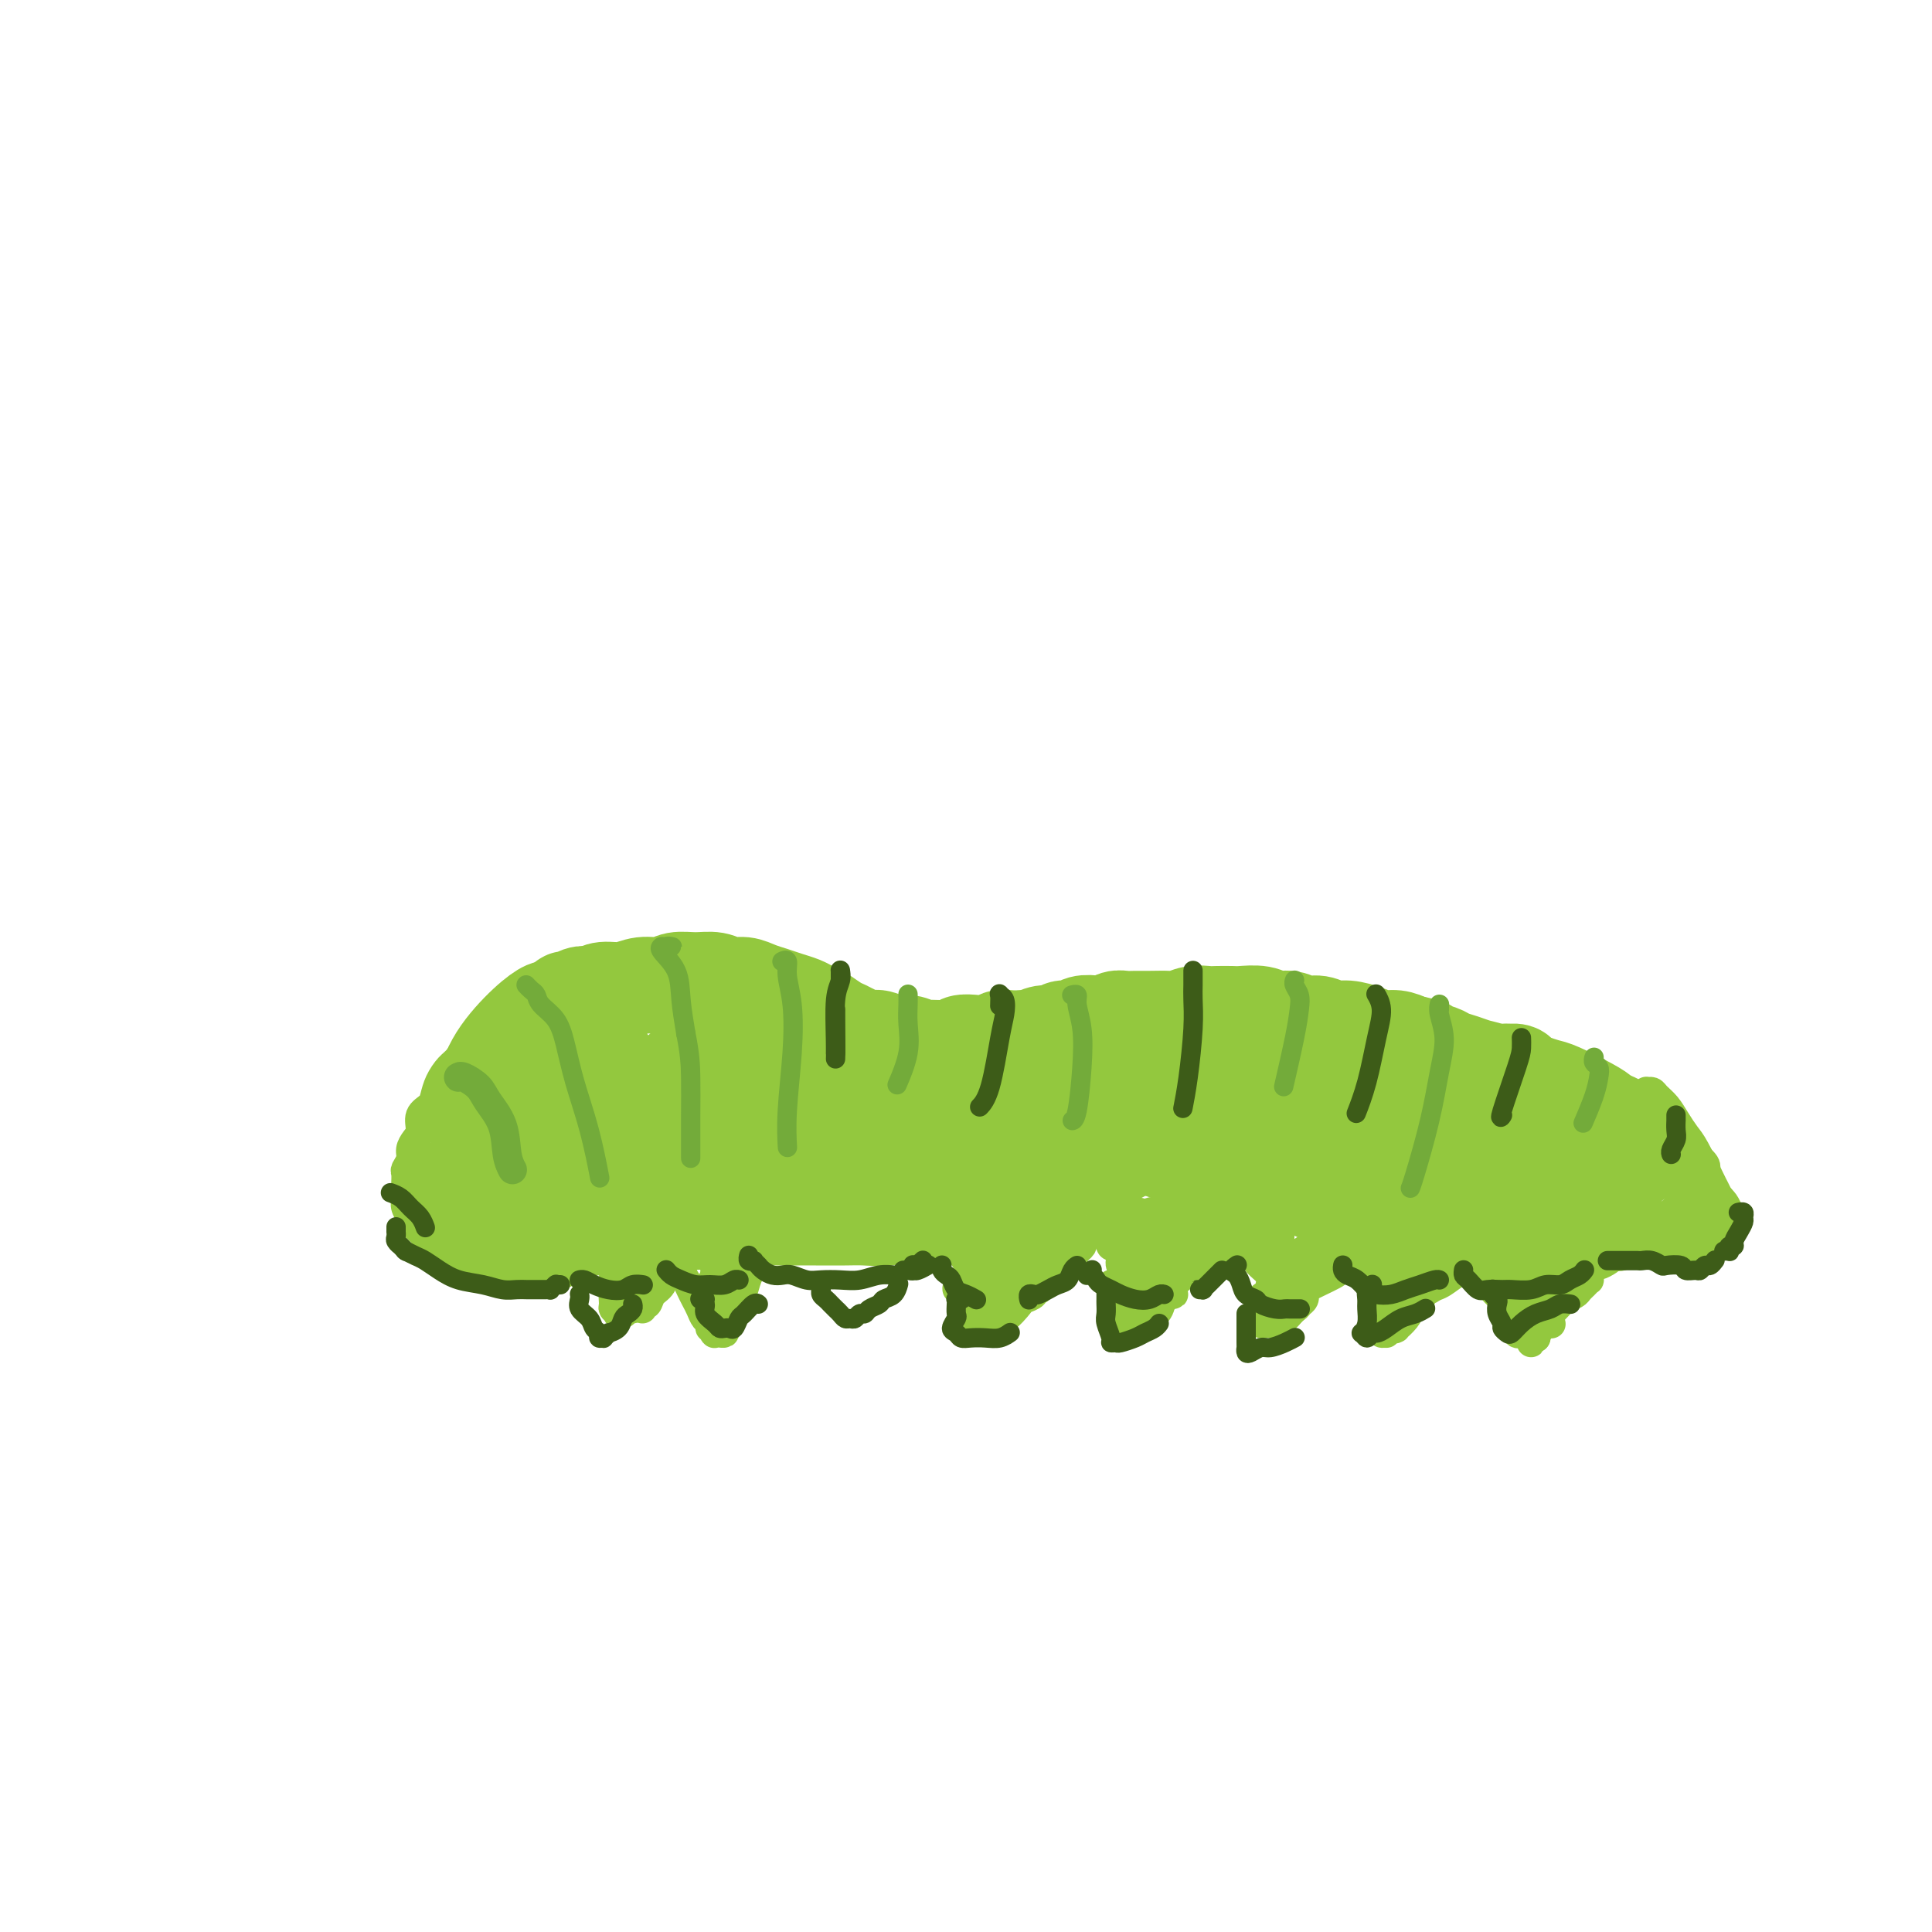 <svg viewBox='0 0 400 400' version='1.1' xmlns='http://www.w3.org/2000/svg' xmlns:xlink='http://www.w3.org/1999/xlink'><g fill='none' stroke='#93C83E' stroke-width='20' stroke-linecap='round' stroke-linejoin='round'><path d='M118,210c-0.224,0.117 -0.448,0.233 -1,0c-0.552,-0.233 -1.432,-0.817 -2,-1c-0.568,-0.183 -0.824,0.033 -1,0c-0.176,-0.033 -0.271,-0.316 -1,0c-0.729,0.316 -2.091,1.230 -4,3c-1.909,1.770 -4.366,4.396 -6,7c-1.634,2.604 -2.445,5.186 -3,7c-0.555,1.814 -0.855,2.860 -1,4c-0.145,1.140 -0.135,2.375 0,4c0.135,1.625 0.395,3.639 1,5c0.605,1.361 1.554,2.067 2,3c0.446,0.933 0.389,2.093 1,3c0.611,0.907 1.890,1.560 3,2c1.110,0.440 2.052,0.666 3,1c0.948,0.334 1.902,0.777 3,1c1.098,0.223 2.340,0.225 3,0c0.660,-0.225 0.739,-0.679 1,-1c0.261,-0.321 0.702,-0.509 1,-1c0.298,-0.491 0.451,-1.285 1,-2c0.549,-0.715 1.495,-1.350 2,-2c0.505,-0.650 0.570,-1.314 1,-2c0.430,-0.686 1.225,-1.393 2,-2c0.775,-0.607 1.529,-1.114 2,-2c0.471,-0.886 0.659,-2.152 1,-3c0.341,-0.848 0.834,-1.279 1,-2c0.166,-0.721 0.006,-1.733 0,-3c-0.006,-1.267 0.141,-2.791 0,-4c-0.141,-1.209 -0.571,-2.105 -1,-3'/><path d='M126,222c0.313,-2.493 0.597,-1.225 0,-1c-0.597,0.225 -2.075,-0.594 -3,-1c-0.925,-0.406 -1.298,-0.397 -2,0c-0.702,0.397 -1.733,1.184 -3,2c-1.267,0.816 -2.769,1.660 -4,3c-1.231,1.340 -2.192,3.177 -3,5c-0.808,1.823 -1.464,3.632 -2,5c-0.536,1.368 -0.950,2.295 -1,3c-0.050,0.705 0.266,1.189 1,0c0.734,-1.189 1.886,-4.049 3,-6c1.114,-1.951 2.192,-2.991 3,-5c0.808,-2.009 1.348,-4.985 2,-7c0.652,-2.015 1.416,-3.068 2,-4c0.584,-0.932 0.988,-1.744 1,-2c0.012,-0.256 -0.369,0.045 -1,1c-0.631,0.955 -1.514,2.566 -2,4c-0.486,1.434 -0.576,2.691 -1,4c-0.424,1.309 -1.182,2.668 -2,4c-0.818,1.332 -1.694,2.635 -2,3c-0.306,0.365 -0.041,-0.207 0,-1c0.041,-0.793 -0.143,-1.806 0,-3c0.143,-1.194 0.612,-2.570 1,-4c0.388,-1.430 0.696,-2.913 1,-4c0.304,-1.087 0.606,-1.779 1,-3c0.394,-1.221 0.882,-2.972 1,-4c0.118,-1.028 -0.134,-1.333 0,-2c0.134,-0.667 0.655,-1.694 1,-2c0.345,-0.306 0.516,0.110 1,0c0.484,-0.110 1.281,-0.746 2,-1c0.719,-0.254 1.359,-0.127 2,0'/><path d='M122,206c1.260,-0.399 1.911,-0.895 3,-1c1.089,-0.105 2.615,0.182 4,0c1.385,-0.182 2.629,-0.835 4,-1c1.371,-0.165 2.870,0.156 4,0c1.130,-0.156 1.891,-0.789 3,-1c1.109,-0.211 2.565,-0.001 4,0c1.435,0.001 2.849,-0.207 4,0c1.151,0.207 2.040,0.829 3,1c0.960,0.171 1.990,-0.109 3,0c1.010,0.109 2.000,0.607 3,1c1.000,0.393 2.010,0.682 3,1c0.990,0.318 1.960,0.666 3,1c1.040,0.334 2.152,0.653 3,1c0.848,0.347 1.433,0.723 2,1c0.567,0.277 1.114,0.457 2,1c0.886,0.543 2.109,1.451 3,2c0.891,0.549 1.449,0.740 2,1c0.551,0.260 1.095,0.591 2,1c0.905,0.409 2.172,0.898 3,1c0.828,0.102 1.217,-0.183 2,0c0.783,0.183 1.961,0.835 3,1c1.039,0.165 1.940,-0.156 3,0c1.060,0.156 2.279,0.788 3,1c0.721,0.212 0.945,0.005 2,0c1.055,-0.005 2.940,0.191 4,0c1.060,-0.191 1.294,-0.769 2,-1c0.706,-0.231 1.882,-0.114 3,0c1.118,0.114 2.176,0.227 3,0c0.824,-0.227 1.414,-0.792 2,-1c0.586,-0.208 1.167,-0.059 2,0c0.833,0.059 1.916,0.030 3,0'/><path d='M212,215c4.534,-0.089 2.370,0.187 2,0c-0.370,-0.187 1.055,-0.838 2,-1c0.945,-0.162 1.412,0.167 2,0c0.588,-0.167 1.298,-0.828 2,-1c0.702,-0.172 1.395,0.146 2,0c0.605,-0.146 1.121,-0.757 2,-1c0.879,-0.243 2.122,-0.118 3,0c0.878,0.118 1.392,0.228 2,0c0.608,-0.228 1.311,-0.793 2,-1c0.689,-0.207 1.363,-0.054 2,0c0.637,0.054 1.237,0.011 2,0c0.763,-0.011 1.689,0.011 3,0c1.311,-0.011 3.007,-0.056 4,0c0.993,0.056 1.281,0.211 2,0c0.719,-0.211 1.867,-0.788 3,-1c1.133,-0.212 2.250,-0.058 3,0c0.750,0.058 1.134,0.020 2,0c0.866,-0.020 2.213,-0.020 3,0c0.787,0.020 1.015,0.062 2,0c0.985,-0.062 2.728,-0.228 4,0c1.272,0.228 2.073,0.850 3,1c0.927,0.150 1.979,-0.171 3,0c1.021,0.171 2.009,0.833 3,1c0.991,0.167 1.983,-0.162 3,0c1.017,0.162 2.057,0.813 3,1c0.943,0.187 1.789,-0.091 3,0c1.211,0.091 2.789,0.550 4,1c1.211,0.450 2.057,0.890 3,1c0.943,0.110 1.984,-0.112 3,0c1.016,0.112 2.008,0.556 3,1'/><path d='M292,216c5.315,1.107 3.103,0.874 3,1c-0.103,0.126 1.902,0.610 3,1c1.098,0.390 1.290,0.686 2,1c0.710,0.314 1.937,0.648 3,1c1.063,0.352 1.961,0.724 3,1c1.039,0.276 2.217,0.458 3,1c0.783,0.542 1.169,1.443 2,2c0.831,0.557 2.106,0.768 3,1c0.894,0.232 1.405,0.485 2,1c0.595,0.515 1.273,1.291 2,2c0.727,0.709 1.504,1.350 2,2c0.496,0.650 0.711,1.310 1,2c0.289,0.690 0.652,1.410 1,2c0.348,0.590 0.682,1.050 1,2c0.318,0.950 0.622,2.391 1,3c0.378,0.609 0.830,0.387 1,1c0.170,0.613 0.058,2.062 0,3c-0.058,0.938 -0.061,1.365 0,2c0.061,0.635 0.186,1.476 0,2c-0.186,0.524 -0.683,0.730 -1,1c-0.317,0.270 -0.455,0.604 -1,1c-0.545,0.396 -1.497,0.853 -2,1c-0.503,0.147 -0.557,-0.017 -1,0c-0.443,0.017 -1.273,0.216 -2,0c-0.727,-0.216 -1.349,-0.845 -2,-1c-0.651,-0.155 -1.330,0.166 -2,0c-0.670,-0.166 -1.332,-0.818 -2,-1c-0.668,-0.182 -1.344,0.106 -2,0c-0.656,-0.106 -1.292,-0.605 -2,-1c-0.708,-0.395 -1.488,-0.684 -2,-1c-0.512,-0.316 -0.756,-0.658 -1,-1'/><path d='M305,245c-2.678,-1.178 -1.873,-1.624 -2,-2c-0.127,-0.376 -1.188,-0.682 -2,-1c-0.812,-0.318 -1.376,-0.649 -2,-1c-0.624,-0.351 -1.307,-0.724 -2,-1c-0.693,-0.276 -1.397,-0.455 -2,-1c-0.603,-0.545 -1.105,-1.455 -2,-2c-0.895,-0.545 -2.182,-0.723 -3,-1c-0.818,-0.277 -1.166,-0.652 -2,-1c-0.834,-0.348 -2.155,-0.668 -3,-1c-0.845,-0.332 -1.213,-0.678 -2,-1c-0.787,-0.322 -1.992,-0.622 -3,-1c-1.008,-0.378 -1.819,-0.834 -3,-1c-1.181,-0.166 -2.732,-0.040 -4,0c-1.268,0.040 -2.253,-0.004 -3,0c-0.747,0.004 -1.257,0.058 -2,0c-0.743,-0.058 -1.721,-0.226 -3,0c-1.279,0.226 -2.859,0.848 -4,1c-1.141,0.152 -1.842,-0.167 -3,0c-1.158,0.167 -2.774,0.818 -4,1c-1.226,0.182 -2.064,-0.106 -3,0c-0.936,0.106 -1.972,0.605 -3,1c-1.028,0.395 -2.049,0.687 -3,1c-0.951,0.313 -1.832,0.647 -3,1c-1.168,0.353 -2.622,0.724 -4,1c-1.378,0.276 -2.679,0.457 -4,1c-1.321,0.543 -2.663,1.446 -4,2c-1.337,0.554 -2.668,0.757 -4,1c-1.332,0.243 -2.666,0.527 -4,1c-1.334,0.473 -2.667,1.135 -5,2c-2.333,0.865 -5.667,1.932 -9,3'/><path d='M208,247c-9.710,2.675 -5.484,1.361 -5,1c0.484,-0.361 -2.772,0.229 -5,1c-2.228,0.771 -3.426,1.723 -5,2c-1.574,0.277 -3.523,-0.122 -5,0c-1.477,0.122 -2.481,0.765 -4,1c-1.519,0.235 -3.552,0.063 -5,0c-1.448,-0.063 -2.309,-0.018 -4,0c-1.691,0.018 -4.211,0.009 -6,0c-1.789,-0.009 -2.845,-0.016 -4,0c-1.155,0.016 -2.408,0.056 -4,0c-1.592,-0.056 -3.523,-0.208 -5,0c-1.477,0.208 -2.499,0.775 -4,1c-1.501,0.225 -3.482,0.109 -5,0c-1.518,-0.109 -2.572,-0.211 -4,0c-1.428,0.211 -3.228,0.734 -5,1c-1.772,0.266 -3.515,0.275 -5,0c-1.485,-0.275 -2.712,-0.833 -4,-1c-1.288,-0.167 -2.636,0.058 -4,0c-1.364,-0.058 -2.745,-0.398 -4,-1c-1.255,-0.602 -2.383,-1.468 -3,-2c-0.617,-0.532 -0.722,-0.732 -1,-1c-0.278,-0.268 -0.729,-0.604 -1,-1c-0.271,-0.396 -0.362,-0.852 0,-1c0.362,-0.148 1.176,0.013 2,0c0.824,-0.013 1.659,-0.198 3,0c1.341,0.198 3.190,0.780 5,1c1.810,0.220 3.582,0.078 6,0c2.418,-0.078 5.483,-0.093 8,0c2.517,0.093 4.485,0.294 7,0c2.515,-0.294 5.576,-1.084 8,-2c2.424,-0.916 4.212,-1.958 6,-3'/><path d='M161,243c2.975,-1.565 3.412,-2.976 4,-4c0.588,-1.024 1.326,-1.661 2,-3c0.674,-1.339 1.283,-3.380 1,-5c-0.283,-1.620 -1.459,-2.818 -2,-4c-0.541,-1.182 -0.448,-2.347 -1,-3c-0.552,-0.653 -1.750,-0.794 -3,-1c-1.250,-0.206 -2.553,-0.478 -4,0c-1.447,0.478 -3.039,1.705 -5,3c-1.961,1.295 -4.291,2.657 -6,4c-1.709,1.343 -2.797,2.665 -4,4c-1.203,1.335 -2.520,2.682 -3,4c-0.480,1.318 -0.122,2.605 1,3c1.122,0.395 3.008,-0.104 5,-1c1.992,-0.896 4.092,-2.190 6,-4c1.908,-1.810 3.625,-4.136 5,-6c1.375,-1.864 2.407,-3.265 3,-5c0.593,-1.735 0.748,-3.804 0,-5c-0.748,-1.196 -2.400,-1.518 -4,-2c-1.600,-0.482 -3.150,-1.123 -5,-1c-1.850,0.123 -4.002,1.011 -6,2c-1.998,0.989 -3.842,2.079 -5,4c-1.158,1.921 -1.629,4.671 -2,7c-0.371,2.329 -0.643,4.236 0,6c0.643,1.764 2.199,3.387 4,4c1.801,0.613 3.847,0.218 6,0c2.153,-0.218 4.413,-0.259 7,-1c2.587,-0.741 5.500,-2.182 8,-4c2.500,-1.818 4.588,-4.013 6,-6c1.412,-1.987 2.149,-3.766 2,-6c-0.149,-2.234 -1.186,-4.924 -3,-7c-1.814,-2.076 -4.407,-3.538 -7,-5'/><path d='M161,211c-2.820,-2.035 -4.870,-1.124 -7,0c-2.130,1.124 -4.339,2.460 -6,5c-1.661,2.540 -2.774,6.284 -3,9c-0.226,2.716 0.433,4.405 2,6c1.567,1.595 4.041,3.096 7,4c2.959,0.904 6.403,1.211 10,1c3.597,-0.211 7.348,-0.939 11,-2c3.652,-1.061 7.206,-2.454 11,-4c3.794,-1.546 7.827,-3.245 11,-5c3.173,-1.755 5.485,-3.567 7,-5c1.515,-1.433 2.231,-2.488 2,-3c-0.231,-0.512 -1.410,-0.481 -3,0c-1.590,0.481 -3.591,1.411 -6,3c-2.409,1.589 -5.226,3.837 -7,6c-1.774,2.163 -2.506,4.243 -3,6c-0.494,1.757 -0.750,3.192 0,4c0.750,0.808 2.508,0.989 5,1c2.492,0.011 5.719,-0.146 9,-1c3.281,-0.854 6.616,-2.403 10,-4c3.384,-1.597 6.818,-3.242 10,-5c3.182,-1.758 6.113,-3.630 8,-5c1.887,-1.370 2.732,-2.237 3,-3c0.268,-0.763 -0.039,-1.423 -1,-2c-0.961,-0.577 -2.575,-1.073 -5,-1c-2.425,0.073 -5.660,0.714 -9,2c-3.340,1.286 -6.784,3.218 -10,5c-3.216,1.782 -6.204,3.414 -8,5c-1.796,1.586 -2.399,3.126 -2,4c0.399,0.874 1.800,1.081 4,1c2.200,-0.081 5.200,-0.452 9,-1c3.800,-0.548 8.400,-1.274 13,-2'/><path d='M223,230c6.493,-0.714 9.726,-1.497 13,-2c3.274,-0.503 6.589,-0.724 10,-1c3.411,-0.276 6.918,-0.608 9,-1c2.082,-0.392 2.738,-0.845 3,-1c0.262,-0.155 0.131,-0.010 -1,0c-1.131,0.010 -3.261,-0.113 -6,0c-2.739,0.113 -6.086,0.461 -9,1c-2.914,0.539 -5.396,1.269 -8,2c-2.604,0.731 -5.329,1.464 -7,2c-1.671,0.536 -2.286,0.877 -2,1c0.286,0.123 1.474,0.030 3,0c1.526,-0.030 3.390,0.003 6,0c2.610,-0.003 5.968,-0.043 9,0c3.032,0.043 5.740,0.169 8,0c2.260,-0.169 4.074,-0.633 6,-1c1.926,-0.367 3.966,-0.638 5,-1c1.034,-0.362 1.062,-0.814 1,-1c-0.062,-0.186 -0.213,-0.106 -1,0c-0.787,0.106 -2.208,0.239 -4,0c-1.792,-0.239 -3.954,-0.850 -6,-1c-2.046,-0.150 -3.977,0.159 -6,0c-2.023,-0.159 -4.138,-0.787 -6,-1c-1.862,-0.213 -3.471,-0.012 -5,0c-1.529,0.012 -2.976,-0.166 -4,0c-1.024,0.166 -1.623,0.677 -2,1c-0.377,0.323 -0.533,0.457 0,1c0.533,0.543 1.753,1.496 3,2c1.247,0.504 2.520,0.558 4,1c1.480,0.442 3.168,1.273 5,2c1.832,0.727 3.809,1.351 6,2c2.191,0.649 4.595,1.325 7,2'/><path d='M254,237c5.074,1.619 5.260,1.167 6,1c0.740,-0.167 2.033,-0.048 3,0c0.967,0.048 1.607,0.024 2,0c0.393,-0.024 0.540,-0.048 0,0c-0.540,0.048 -1.766,0.167 -3,0c-1.234,-0.167 -2.474,-0.619 -4,-1c-1.526,-0.381 -3.336,-0.692 -5,-1c-1.664,-0.308 -3.181,-0.615 -5,-1c-1.819,-0.385 -3.940,-0.850 -6,-1c-2.060,-0.150 -4.061,0.015 -6,0c-1.939,-0.015 -3.817,-0.211 -5,0c-1.183,0.211 -1.670,0.829 -2,1c-0.330,0.171 -0.504,-0.105 0,0c0.504,0.105 1.685,0.590 3,1c1.315,0.410 2.763,0.744 4,1c1.237,0.256 2.262,0.436 4,1c1.738,0.564 4.190,1.514 6,2c1.810,0.486 2.978,0.507 5,1c2.022,0.493 4.899,1.457 7,2c2.101,0.543 3.425,0.666 5,1c1.575,0.334 3.400,0.878 5,1c1.600,0.122 2.974,-0.180 4,0c1.026,0.180 1.702,0.841 2,1c0.298,0.159 0.217,-0.182 0,0c-0.217,0.182 -0.570,0.889 -1,1c-0.430,0.111 -0.938,-0.375 -2,-1c-1.062,-0.625 -2.677,-1.388 -4,-2c-1.323,-0.612 -2.355,-1.071 -4,-2c-1.645,-0.929 -3.905,-2.327 -6,-3c-2.095,-0.673 -4.027,-0.621 -6,-1c-1.973,-0.379 -3.986,-1.190 -6,-2'/><path d='M245,236c-5.032,-1.394 -4.112,-0.381 -4,0c0.112,0.381 -0.585,0.128 -1,0c-0.415,-0.128 -0.549,-0.132 0,0c0.549,0.132 1.780,0.402 3,1c1.220,0.598 2.429,1.526 4,2c1.571,0.474 3.505,0.494 5,1c1.495,0.506 2.552,1.499 4,2c1.448,0.501 3.288,0.512 5,1c1.712,0.488 3.296,1.454 5,2c1.704,0.546 3.527,0.671 5,1c1.473,0.329 2.597,0.863 4,1c1.403,0.137 3.085,-0.122 4,0c0.915,0.122 1.064,0.625 2,1c0.936,0.375 2.659,0.621 4,1c1.341,0.379 2.302,0.891 3,1c0.698,0.109 1.135,-0.185 2,0c0.865,0.185 2.157,0.849 3,1c0.843,0.151 1.236,-0.211 2,0c0.764,0.211 1.899,0.996 3,1c1.101,0.004 2.167,-0.773 3,-1c0.833,-0.227 1.433,0.095 2,0c0.567,-0.095 1.101,-0.607 2,-1c0.899,-0.393 2.162,-0.668 3,-1c0.838,-0.332 1.251,-0.722 2,-1c0.749,-0.278 1.836,-0.445 3,-1c1.164,-0.555 2.407,-1.500 3,-2c0.593,-0.500 0.537,-0.557 1,-1c0.463,-0.443 1.444,-1.273 2,-2c0.556,-0.727 0.688,-1.349 1,-2c0.312,-0.651 0.803,-1.329 1,-2c0.197,-0.671 0.098,-1.336 0,-2'/><path d='M321,236c1.025,-1.750 1.088,-1.624 1,-2c-0.088,-0.376 -0.327,-1.252 -1,-2c-0.673,-0.748 -1.778,-1.367 -3,-2c-1.222,-0.633 -2.559,-1.280 -4,-2c-1.441,-0.720 -2.986,-1.514 -5,-2c-2.014,-0.486 -4.498,-0.664 -7,-1c-2.502,-0.336 -5.021,-0.830 -7,-1c-1.979,-0.170 -3.417,-0.016 -5,0c-1.583,0.016 -3.310,-0.104 -4,0c-0.690,0.104 -0.342,0.433 0,1c0.342,0.567 0.677,1.371 2,2c1.323,0.629 3.632,1.082 6,2c2.368,0.918 4.795,2.300 7,3c2.205,0.700 4.190,0.718 6,1c1.810,0.282 3.446,0.827 5,1c1.554,0.173 3.026,-0.028 4,0c0.974,0.028 1.451,0.283 2,0c0.549,-0.283 1.170,-1.104 1,-2c-0.170,-0.896 -1.133,-1.868 -2,-3c-0.867,-1.132 -1.639,-2.425 -3,-3c-1.361,-0.575 -3.310,-0.432 -5,0c-1.690,0.432 -3.122,1.154 -4,2c-0.878,0.846 -1.203,1.817 -1,3c0.203,1.183 0.935,2.580 2,4c1.065,1.420 2.465,2.864 4,4c1.535,1.136 3.207,1.965 5,3c1.793,1.035 3.707,2.278 5,3c1.293,0.722 1.963,0.925 4,1c2.037,0.075 5.439,0.021 7,0c1.561,-0.021 1.280,-0.011 1,0'/><path d='M332,246c2.099,0.338 1.347,0.683 1,1c-0.347,0.317 -0.289,0.606 0,1c0.289,0.394 0.808,0.894 1,1c0.192,0.106 0.058,-0.183 0,0c-0.058,0.183 -0.041,0.838 0,1c0.041,0.162 0.107,-0.167 0,0c-0.107,0.167 -0.387,0.832 -1,1c-0.613,0.168 -1.560,-0.162 -2,0c-0.440,0.162 -0.375,0.814 -1,1c-0.625,0.186 -1.942,-0.094 -3,0c-1.058,0.094 -1.858,0.561 -3,1c-1.142,0.439 -2.627,0.851 -4,1c-1.373,0.149 -2.633,0.036 -4,0c-1.367,-0.036 -2.840,0.004 -4,0c-1.160,-0.004 -2.007,-0.053 -3,0c-0.993,0.053 -2.131,0.209 -3,0c-0.869,-0.209 -1.467,-0.784 -2,-1c-0.533,-0.216 -1.000,-0.072 -1,0c0.000,0.072 0.468,0.072 1,0c0.532,-0.072 1.127,-0.214 2,0c0.873,0.214 2.022,0.786 3,1c0.978,0.214 1.784,0.069 3,0c1.216,-0.069 2.842,-0.063 4,0c1.158,0.063 1.847,0.182 3,0c1.153,-0.182 2.771,-0.667 4,-1c1.229,-0.333 2.070,-0.516 3,-1c0.930,-0.484 1.951,-1.271 3,-2c1.049,-0.729 2.127,-1.402 3,-2c0.873,-0.598 1.543,-1.123 2,-2c0.457,-0.877 0.702,-2.108 1,-3c0.298,-0.892 0.649,-1.446 1,-2'/><path d='M336,241c1.764,-2.059 1.174,-1.707 1,-2c-0.174,-0.293 0.067,-1.232 0,-2c-0.067,-0.768 -0.441,-1.365 -1,-2c-0.559,-0.635 -1.304,-1.308 -2,-2c-0.696,-0.692 -1.345,-1.404 -2,-2c-0.655,-0.596 -1.317,-1.077 -3,-2c-1.683,-0.923 -4.386,-2.290 -6,-3c-1.614,-0.710 -2.139,-0.765 -3,-1c-0.861,-0.235 -2.059,-0.652 -3,-1c-0.941,-0.348 -1.625,-0.629 -2,-1c-0.375,-0.371 -0.442,-0.832 -1,-1c-0.558,-0.168 -1.609,-0.042 -2,0c-0.391,0.042 -0.124,-0.001 0,0c0.124,0.001 0.105,0.044 0,0c-0.105,-0.044 -0.297,-0.177 0,0c0.297,0.177 1.084,0.662 2,1c0.916,0.338 1.962,0.528 3,1c1.038,0.472 2.067,1.225 3,2c0.933,0.775 1.770,1.573 3,2c1.230,0.427 2.855,0.484 4,1c1.145,0.516 1.812,1.490 3,2c1.188,0.510 2.896,0.556 4,1c1.104,0.444 1.603,1.286 2,2c0.397,0.714 0.692,1.301 1,2c0.308,0.699 0.628,1.512 1,2c0.372,0.488 0.796,0.653 1,1c0.204,0.347 0.189,0.877 0,1c-0.189,0.123 -0.551,-0.159 -1,0c-0.449,0.159 -0.985,0.760 -2,1c-1.015,0.240 -2.507,0.120 -4,0'/><path d='M332,241c-2.226,0.238 -4.792,-0.667 -6,-1c-1.208,-0.333 -1.060,-0.095 -1,0c0.060,0.095 0.030,0.048 0,0'/></g>
<g fill='none' stroke='#93C83E' stroke-width='6' stroke-linecap='round' stroke-linejoin='round'><path d='M130,258c0.121,-0.029 0.242,-0.058 0,0c-0.242,0.058 -0.846,0.204 -1,0c-0.154,-0.204 0.141,-0.756 0,-1c-0.141,-0.244 -0.718,-0.179 -1,0c-0.282,0.179 -0.268,0.471 0,1c0.268,0.529 0.789,1.293 1,2c0.211,0.707 0.113,1.356 0,2c-0.113,0.644 -0.241,1.283 0,2c0.241,0.717 0.852,1.514 1,2c0.148,0.486 -0.167,0.662 0,1c0.167,0.338 0.817,0.838 1,1c0.183,0.162 -0.102,-0.015 0,0c0.102,0.015 0.590,0.222 1,0c0.410,-0.222 0.743,-0.874 1,-1c0.257,-0.126 0.437,0.274 1,0c0.563,-0.274 1.510,-1.223 2,-2c0.490,-0.777 0.524,-1.383 1,-2c0.476,-0.617 1.392,-1.244 2,-2c0.608,-0.756 0.906,-1.641 1,-2c0.094,-0.359 -0.015,-0.191 0,0c0.015,0.191 0.155,0.407 0,1c-0.155,0.593 -0.605,1.564 -1,2c-0.395,0.436 -0.737,0.336 -1,1c-0.263,0.664 -0.449,2.091 -1,3c-0.551,0.909 -1.469,1.299 -2,2c-0.531,0.701 -0.675,1.713 -1,2c-0.325,0.287 -0.829,-0.150 -1,0c-0.171,0.150 -0.008,0.886 0,1c0.008,0.114 -0.141,-0.396 0,-1c0.141,-0.604 0.570,-1.302 1,-2'/><path d='M134,268c-0.548,0.901 0.582,-0.345 1,-1c0.418,-0.655 0.124,-0.718 0,-1c-0.124,-0.282 -0.079,-0.781 0,-1c0.079,-0.219 0.191,-0.157 0,0c-0.191,0.157 -0.686,0.410 -1,1c-0.314,0.590 -0.447,1.518 -1,2c-0.553,0.482 -1.525,0.518 -2,1c-0.475,0.482 -0.453,1.410 -1,2c-0.547,0.590 -1.664,0.842 -2,1c-0.336,0.158 0.110,0.222 0,0c-0.110,-0.222 -0.775,-0.731 -1,-1c-0.225,-0.269 -0.012,-0.300 0,-1c0.012,-0.700 -0.179,-2.070 0,-3c0.179,-0.930 0.727,-1.420 1,-2c0.273,-0.580 0.269,-1.250 0,-2c-0.269,-0.750 -0.805,-1.579 -1,-2c-0.195,-0.421 -0.048,-0.435 0,0c0.048,0.435 -0.002,1.320 0,2c0.002,0.680 0.056,1.154 0,2c-0.056,0.846 -0.222,2.065 0,3c0.222,0.935 0.833,1.586 1,2c0.167,0.414 -0.110,0.591 0,1c0.110,0.409 0.607,1.049 1,1c0.393,-0.049 0.683,-0.787 1,-1c0.317,-0.213 0.662,0.098 1,0c0.338,-0.098 0.668,-0.603 1,-1c0.332,-0.397 0.666,-0.684 1,-1c0.334,-0.316 0.667,-0.662 1,-1c0.333,-0.338 0.667,-0.668 1,-1c0.333,-0.332 0.667,-0.666 1,-1'/><path d='M136,266c1.237,-1.006 0.331,-1.020 0,-1c-0.331,0.020 -0.086,0.073 0,0c0.086,-0.073 0.013,-0.272 0,0c-0.013,0.272 0.035,1.015 0,1c-0.035,-0.015 -0.154,-0.787 0,-1c0.154,-0.213 0.580,0.135 1,0c0.420,-0.135 0.834,-0.753 1,-1c0.166,-0.247 0.083,-0.124 0,0'/><path d='M142,261c-0.423,0.003 -0.846,0.007 -1,0c-0.154,-0.007 -0.038,-0.024 0,0c0.038,0.024 -0.001,0.089 0,0c0.001,-0.089 0.042,-0.333 0,0c-0.042,0.333 -0.166,1.244 0,2c0.166,0.756 0.621,1.358 1,2c0.379,0.642 0.680,1.323 1,2c0.320,0.677 0.659,1.348 1,2c0.341,0.652 0.683,1.284 1,2c0.317,0.716 0.607,1.516 1,2c0.393,0.484 0.889,0.651 1,1c0.111,0.349 -0.162,0.878 0,1c0.162,0.122 0.760,-0.164 1,0c0.240,0.164 0.121,0.776 0,1c-0.121,0.224 -0.243,0.058 0,0c0.243,-0.058 0.853,-0.008 1,0c0.147,0.008 -0.168,-0.025 0,0c0.168,0.025 0.818,0.106 1,0c0.182,-0.106 -0.106,-0.401 0,-1c0.106,-0.599 0.606,-1.501 1,-2c0.394,-0.499 0.684,-0.594 1,-1c0.316,-0.406 0.659,-1.121 1,-2c0.341,-0.879 0.680,-1.920 1,-3c0.320,-1.080 0.622,-2.200 1,-3c0.378,-0.800 0.830,-1.281 1,-2c0.170,-0.719 0.056,-1.677 0,-2c-0.056,-0.323 -0.053,-0.010 0,0c0.053,0.010 0.158,-0.283 0,0c-0.158,0.283 -0.579,1.141 -1,2'/><path d='M155,262c0.885,-1.712 -0.404,0.509 -1,2c-0.596,1.491 -0.499,2.254 -1,3c-0.501,0.746 -1.599,1.477 -2,2c-0.401,0.523 -0.104,0.839 0,1c0.104,0.161 0.015,0.166 0,0c-0.015,-0.166 0.044,-0.503 0,-1c-0.044,-0.497 -0.192,-1.154 0,-2c0.192,-0.846 0.724,-1.882 1,-3c0.276,-1.118 0.295,-2.318 0,-3c-0.295,-0.682 -0.906,-0.845 -1,-1c-0.094,-0.155 0.329,-0.301 0,0c-0.329,0.301 -1.409,1.050 -2,2c-0.591,0.950 -0.691,2.101 -1,3c-0.309,0.899 -0.826,1.546 -1,2c-0.174,0.454 -0.004,0.714 0,1c0.004,0.286 -0.157,0.599 0,0c0.157,-0.599 0.632,-2.110 1,-3c0.368,-0.890 0.631,-1.161 1,-2c0.369,-0.839 0.846,-2.247 1,-3c0.154,-0.753 -0.015,-0.851 0,-1c0.015,-0.149 0.214,-0.351 0,0c-0.214,0.351 -0.842,1.254 -1,2c-0.158,0.746 0.154,1.336 0,2c-0.154,0.664 -0.773,1.401 -1,2c-0.227,0.599 -0.061,1.061 0,1c0.061,-0.061 0.016,-0.645 0,-1c-0.016,-0.355 -0.004,-0.480 0,-1c0.004,-0.520 0.001,-1.434 0,-2c-0.001,-0.566 -0.001,-0.783 0,-1'/><path d='M148,261c0.159,-1.406 0.056,-1.420 0,-1c-0.056,0.420 -0.065,1.273 0,2c0.065,0.727 0.206,1.327 0,2c-0.206,0.673 -0.757,1.419 -1,2c-0.243,0.581 -0.178,0.997 0,1c0.178,0.003 0.468,-0.406 1,-1c0.532,-0.594 1.305,-1.374 2,-2c0.695,-0.626 1.311,-1.098 2,-2c0.689,-0.902 1.450,-2.235 2,-3c0.550,-0.765 0.890,-0.962 1,-1c0.110,-0.038 -0.009,0.085 0,0c0.009,-0.085 0.146,-0.376 0,0c-0.146,0.376 -0.575,1.418 -1,2c-0.425,0.582 -0.847,0.703 -1,1c-0.153,0.297 -0.037,0.769 0,1c0.037,0.231 -0.005,0.220 0,0c0.005,-0.220 0.057,-0.650 0,-1c-0.057,-0.350 -0.222,-0.619 0,-1c0.222,-0.381 0.830,-0.873 1,-1c0.170,-0.127 -0.099,0.110 0,0c0.099,-0.110 0.565,-0.568 1,-1c0.435,-0.432 0.839,-0.838 1,-1c0.161,-0.162 0.081,-0.081 0,0'/><path d='M199,256c-0.316,-0.541 -0.631,-1.081 -1,-1c-0.369,0.081 -0.790,0.784 -1,1c-0.210,0.216 -0.207,-0.055 0,0c0.207,0.055 0.619,0.434 1,1c0.381,0.566 0.732,1.317 1,2c0.268,0.683 0.454,1.296 1,2c0.546,0.704 1.452,1.499 2,2c0.548,0.501 0.738,0.710 1,1c0.262,0.290 0.595,0.662 1,1c0.405,0.338 0.882,0.641 1,1c0.118,0.359 -0.123,0.773 0,1c0.123,0.227 0.609,0.267 1,0c0.391,-0.267 0.688,-0.842 1,-1c0.312,-0.158 0.639,0.099 1,0c0.361,-0.099 0.757,-0.555 1,-1c0.243,-0.445 0.335,-0.879 1,-1c0.665,-0.121 1.904,0.070 3,0c1.096,-0.070 2.048,-0.400 3,-1c0.952,-0.600 1.902,-1.471 3,-2c1.098,-0.529 2.343,-0.716 3,-1c0.657,-0.284 0.726,-0.667 1,-1c0.274,-0.333 0.754,-0.618 1,-1c0.246,-0.382 0.259,-0.862 0,-1c-0.259,-0.138 -0.791,0.064 -1,0c-0.209,-0.064 -0.094,-0.395 0,-1c0.094,-0.605 0.166,-1.482 0,-2c-0.166,-0.518 -0.570,-0.675 -1,-1c-0.430,-0.325 -0.885,-0.818 -1,-1c-0.115,-0.182 0.110,-0.052 0,0c-0.110,0.052 -0.555,0.026 -1,0'/><path d='M220,252c-0.980,-0.552 -1.430,1.067 -2,2c-0.570,0.933 -1.260,1.179 -2,2c-0.740,0.821 -1.531,2.218 -2,3c-0.469,0.782 -0.617,0.950 -1,1c-0.383,0.050 -1.003,-0.019 -1,0c0.003,0.019 0.627,0.124 1,0c0.373,-0.124 0.493,-0.479 1,-1c0.507,-0.521 1.399,-1.210 2,-2c0.601,-0.790 0.912,-1.681 1,-2c0.088,-0.319 -0.045,-0.066 0,0c0.045,0.066 0.268,-0.056 0,0c-0.268,0.056 -1.028,0.289 -2,1c-0.972,0.711 -2.156,1.900 -3,3c-0.844,1.100 -1.347,2.110 -2,3c-0.653,0.890 -1.455,1.658 -2,2c-0.545,0.342 -0.833,0.257 -1,0c-0.167,-0.257 -0.214,-0.684 0,-1c0.214,-0.316 0.688,-0.519 1,-1c0.312,-0.481 0.464,-1.240 1,-2c0.536,-0.760 1.458,-1.522 2,-2c0.542,-0.478 0.703,-0.671 1,-1c0.297,-0.329 0.730,-0.793 1,-1c0.270,-0.207 0.378,-0.158 0,0c-0.378,0.158 -1.243,0.424 -2,1c-0.757,0.576 -1.408,1.462 -2,2c-0.592,0.538 -1.126,0.730 -2,1c-0.874,0.270 -2.088,0.619 -3,1c-0.912,0.381 -1.523,0.793 -2,1c-0.477,0.207 -0.821,0.210 -1,0c-0.179,-0.210 -0.194,-0.631 0,-1c0.194,-0.369 0.597,-0.684 1,-1'/><path d='M202,260c-1.524,0.223 0.166,-1.220 1,-2c0.834,-0.780 0.812,-0.896 1,-1c0.188,-0.104 0.586,-0.197 1,0c0.414,0.197 0.843,0.683 1,1c0.157,0.317 0.042,0.463 0,1c-0.042,0.537 -0.012,1.464 0,2c0.012,0.536 0.004,0.681 0,1c-0.004,0.319 -0.005,0.814 0,1c0.005,0.186 0.015,0.065 0,0c-0.015,-0.065 -0.057,-0.074 0,0c0.057,0.074 0.212,0.230 0,0c-0.212,-0.230 -0.793,-0.847 -1,-1c-0.207,-0.153 -0.041,0.159 0,0c0.041,-0.159 -0.041,-0.790 0,-1c0.041,-0.210 0.207,-0.001 0,0c-0.207,0.001 -0.788,-0.207 -1,0c-0.212,0.207 -0.057,0.830 0,1c0.057,0.170 0.015,-0.112 0,0c-0.015,0.112 -0.004,0.617 0,1c0.004,0.383 0.001,0.642 0,1c-0.001,0.358 -0.001,0.813 0,1c0.001,0.187 0.001,0.106 0,0c-0.001,-0.106 -0.004,-0.236 0,0c0.004,0.236 0.015,0.837 0,1c-0.015,0.163 -0.056,-0.111 0,0c0.056,0.111 0.208,0.607 0,1c-0.208,0.393 -0.777,0.683 -1,1c-0.223,0.317 -0.098,0.662 0,1c0.098,0.338 0.171,0.668 0,1c-0.171,0.332 -0.585,0.666 -1,1'/><path d='M202,271c-0.849,1.812 -0.972,0.342 -1,0c-0.028,-0.342 0.038,0.444 0,1c-0.038,0.556 -0.179,0.880 0,1c0.179,0.120 0.680,0.035 1,0c0.320,-0.035 0.461,-0.020 1,0c0.539,0.020 1.477,0.045 2,0c0.523,-0.045 0.631,-0.158 1,0c0.369,0.158 0.998,0.589 2,0c1.002,-0.589 2.377,-2.196 3,-3c0.623,-0.804 0.492,-0.804 1,-1c0.508,-0.196 1.653,-0.587 2,-1c0.347,-0.413 -0.103,-0.846 0,-1c0.103,-0.154 0.759,-0.027 1,0c0.241,0.027 0.065,-0.045 0,0c-0.065,0.045 -0.020,0.208 0,0c0.020,-0.208 0.017,-0.788 0,-1c-0.017,-0.212 -0.046,-0.057 0,0c0.046,0.057 0.167,0.016 0,0c-0.167,-0.016 -0.621,-0.005 -1,0c-0.379,0.005 -0.682,0.005 -1,0c-0.318,-0.005 -0.650,-0.015 -1,0c-0.350,0.015 -0.717,0.055 -1,0c-0.283,-0.055 -0.480,-0.206 -1,0c-0.520,0.206 -1.361,0.769 -2,1c-0.639,0.231 -1.075,0.128 -2,0c-0.925,-0.128 -2.339,-0.283 -3,0c-0.661,0.283 -0.569,1.004 -1,1c-0.431,-0.004 -1.385,-0.732 -2,-1c-0.615,-0.268 -0.890,-0.077 -1,0c-0.110,0.077 -0.055,0.038 0,0'/><path d='M199,267c-2.142,-0.202 0.004,-0.208 1,0c0.996,0.208 0.841,0.630 1,1c0.159,0.370 0.631,0.687 1,1c0.369,0.313 0.635,0.620 1,1c0.365,0.380 0.830,0.831 1,1c0.170,0.169 0.046,0.056 0,0c-0.046,-0.056 -0.012,-0.053 0,0c0.012,0.053 0.003,0.158 0,0c-0.003,-0.158 0.002,-0.578 0,-1c-0.002,-0.422 -0.009,-0.844 0,-1c0.009,-0.156 0.034,-0.045 0,0c-0.034,0.045 -0.126,0.024 0,0c0.126,-0.024 0.471,-0.051 1,0c0.529,0.051 1.244,0.180 2,0c0.756,-0.180 1.554,-0.668 2,-1c0.446,-0.332 0.539,-0.508 1,-1c0.461,-0.492 1.290,-1.299 2,-2c0.710,-0.701 1.301,-1.297 2,-2c0.699,-0.703 1.505,-1.513 2,-2c0.495,-0.487 0.680,-0.649 1,-1c0.320,-0.351 0.776,-0.890 1,-1c0.224,-0.110 0.218,0.208 0,0c-0.218,-0.208 -0.646,-0.942 -1,-1c-0.354,-0.058 -0.632,0.559 -1,1c-0.368,0.441 -0.824,0.707 -1,1c-0.176,0.293 -0.072,0.612 0,1c0.072,0.388 0.112,0.846 0,1c-0.112,0.154 -0.376,0.003 0,0c0.376,-0.003 1.393,0.142 2,0c0.607,-0.142 0.803,-0.571 1,-1'/><path d='M218,261c0.711,-0.250 0.987,-1.374 1,-2c0.013,-0.626 -0.238,-0.753 0,-1c0.238,-0.247 0.965,-0.613 1,-1c0.035,-0.387 -0.623,-0.794 -1,-1c-0.377,-0.206 -0.474,-0.211 -1,0c-0.526,0.211 -1.480,0.640 -2,1c-0.520,0.360 -0.604,0.653 -1,1c-0.396,0.347 -1.103,0.748 -1,1c0.103,0.252 1.017,0.356 2,0c0.983,-0.356 2.034,-1.173 4,-2c1.966,-0.827 4.847,-1.665 6,-2c1.153,-0.335 0.576,-0.168 0,0'/><path d='M233,254c0.113,0.113 0.226,0.227 0,0c-0.226,-0.227 -0.793,-0.793 -1,-1c-0.207,-0.207 -0.056,-0.054 0,0c0.056,0.054 0.015,0.007 0,0c-0.015,-0.007 -0.004,0.024 0,0c0.004,-0.024 0.001,-0.104 0,0c-0.001,0.104 -0.000,0.391 0,1c0.000,0.609 0.000,1.540 0,2c-0.000,0.460 -0.000,0.449 0,1c0.000,0.551 0.000,1.663 0,2c-0.000,0.337 -0.000,-0.102 0,0c0.000,0.102 0.000,0.745 0,1c-0.000,0.255 -0.001,0.124 0,0c0.001,-0.124 0.004,-0.239 0,0c-0.004,0.239 -0.016,0.834 0,1c0.016,0.166 0.059,-0.096 0,0c-0.059,0.096 -0.222,0.551 0,1c0.222,0.449 0.828,0.891 1,1c0.172,0.109 -0.091,-0.115 0,0c0.091,0.115 0.535,0.571 1,1c0.465,0.429 0.951,0.833 1,1c0.049,0.167 -0.338,0.099 0,0c0.338,-0.099 1.403,-0.227 2,0c0.597,0.227 0.726,0.809 1,1c0.274,0.191 0.691,-0.008 1,0c0.309,0.008 0.509,0.224 1,0c0.491,-0.224 1.272,-0.889 2,-1c0.728,-0.111 1.401,0.331 2,0c0.599,-0.331 1.123,-1.435 2,-2c0.877,-0.565 2.108,-0.590 3,-1c0.892,-0.410 1.446,-1.205 2,-2'/><path d='M251,260c2.758,-1.179 1.653,-1.626 2,-2c0.347,-0.374 2.145,-0.674 3,-1c0.855,-0.326 0.765,-0.680 1,-1c0.235,-0.320 0.793,-0.608 1,-1c0.207,-0.392 0.064,-0.888 0,-1c-0.064,-0.112 -0.048,0.159 0,0c0.048,-0.159 0.127,-0.748 0,-1c-0.127,-0.252 -0.461,-0.166 -1,0c-0.539,0.166 -1.285,0.413 -2,1c-0.715,0.587 -1.400,1.516 -2,2c-0.600,0.484 -1.114,0.523 -2,1c-0.886,0.477 -2.144,1.390 -3,2c-0.856,0.610 -1.308,0.915 -2,1c-0.692,0.085 -1.622,-0.051 -2,0c-0.378,0.051 -0.203,0.288 0,0c0.203,-0.288 0.433,-1.102 1,-2c0.567,-0.898 1.471,-1.882 2,-3c0.529,-1.118 0.685,-2.371 1,-3c0.315,-0.629 0.791,-0.633 1,-1c0.209,-0.367 0.151,-1.097 0,-1c-0.151,0.097 -0.394,1.022 -1,2c-0.606,0.978 -1.575,2.011 -2,3c-0.425,0.989 -0.308,1.935 -1,3c-0.692,1.065 -2.194,2.248 -3,3c-0.806,0.752 -0.917,1.071 -1,1c-0.083,-0.071 -0.138,-0.533 0,-1c0.138,-0.467 0.470,-0.940 1,-2c0.530,-1.060 1.258,-2.709 2,-4c0.742,-1.291 1.498,-2.226 2,-3c0.502,-0.774 0.751,-1.387 1,-2'/><path d='M247,250c0.873,-1.728 0.555,-0.548 0,0c-0.555,0.548 -1.347,0.464 -2,1c-0.653,0.536 -1.166,1.693 -2,3c-0.834,1.307 -1.989,2.763 -3,4c-1.011,1.237 -1.879,2.256 -3,3c-1.121,0.744 -2.496,1.212 -3,1c-0.504,-0.212 -0.139,-1.104 0,-2c0.139,-0.896 0.051,-1.797 0,-3c-0.051,-1.203 -0.066,-2.708 0,-4c0.066,-1.292 0.213,-2.372 0,-3c-0.213,-0.628 -0.785,-0.804 -1,-1c-0.215,-0.196 -0.071,-0.413 0,0c0.071,0.413 0.071,1.457 0,3c-0.071,1.543 -0.214,3.586 0,5c0.214,1.414 0.783,2.199 1,3c0.217,0.801 0.080,1.617 0,2c-0.080,0.383 -0.105,0.332 0,0c0.105,-0.332 0.340,-0.944 0,-2c-0.340,-1.056 -1.254,-2.555 -2,-4c-0.746,-1.445 -1.323,-2.837 -2,-4c-0.677,-1.163 -1.455,-2.095 -2,-3c-0.545,-0.905 -0.857,-1.781 -1,-2c-0.143,-0.219 -0.115,0.218 0,1c0.115,0.782 0.318,1.909 1,3c0.682,1.091 1.843,2.147 3,3c1.157,0.853 2.310,1.505 3,2c0.690,0.495 0.917,0.834 1,1c0.083,0.166 0.022,0.160 0,0c-0.022,-0.160 -0.006,-0.474 0,-1c0.006,-0.526 0.003,-1.263 0,-2'/><path d='M235,254c1.322,0.395 1.128,-1.117 1,-2c-0.128,-0.883 -0.188,-1.137 0,-1c0.188,0.137 0.625,0.663 1,1c0.375,0.337 0.689,0.483 1,1c0.311,0.517 0.619,1.403 1,2c0.381,0.597 0.833,0.903 1,1c0.167,0.097 0.048,-0.014 0,0c-0.048,0.014 -0.025,0.155 0,0c0.025,-0.155 0.052,-0.605 0,-1c-0.052,-0.395 -0.182,-0.733 0,-1c0.182,-0.267 0.676,-0.462 1,-1c0.324,-0.538 0.476,-1.420 1,-2c0.524,-0.580 1.419,-0.859 2,-1c0.581,-0.141 0.849,-0.143 1,0c0.151,0.143 0.187,0.430 0,1c-0.187,0.570 -0.596,1.424 -1,2c-0.404,0.576 -0.803,0.873 -1,1c-0.197,0.127 -0.192,0.083 0,0c0.192,-0.083 0.570,-0.207 1,-1c0.430,-0.793 0.912,-2.257 1,-3c0.088,-0.743 -0.218,-0.764 0,-1c0.218,-0.236 0.958,-0.686 1,-1c0.042,-0.314 -0.616,-0.494 -1,0c-0.384,0.494 -0.495,1.660 -1,3c-0.505,1.340 -1.403,2.854 -2,4c-0.597,1.146 -0.891,1.924 -1,3c-0.109,1.076 -0.031,2.450 0,3c0.031,0.550 0.016,0.275 0,0'/><path d='M233,266c-0.299,0.003 -0.598,0.007 -1,0c-0.402,-0.007 -0.906,-0.024 -1,0c-0.094,0.024 0.224,0.089 0,0c-0.224,-0.089 -0.989,-0.333 -1,0c-0.011,0.333 0.732,1.242 1,2c0.268,0.758 0.060,1.366 0,2c-0.060,0.634 0.030,1.295 0,2c-0.030,0.705 -0.178,1.454 0,2c0.178,0.546 0.681,0.890 1,1c0.319,0.110 0.453,-0.015 1,0c0.547,0.015 1.507,0.169 2,0c0.493,-0.169 0.518,-0.662 1,-1c0.482,-0.338 1.420,-0.521 2,-1c0.580,-0.479 0.801,-1.252 1,-2c0.199,-0.748 0.376,-1.469 1,-2c0.624,-0.531 1.696,-0.871 2,-1c0.304,-0.129 -0.160,-0.047 0,0c0.160,0.047 0.944,0.058 1,0c0.056,-0.058 -0.616,-0.184 -1,0c-0.384,0.184 -0.479,0.678 -1,1c-0.521,0.322 -1.467,0.474 -2,1c-0.533,0.526 -0.652,1.428 -1,2c-0.348,0.572 -0.923,0.816 -1,1c-0.077,0.184 0.344,0.308 1,0c0.656,-0.308 1.546,-1.050 2,-2c0.454,-0.950 0.473,-2.109 1,-3c0.527,-0.891 1.561,-1.515 2,-2c0.439,-0.485 0.283,-0.831 0,-1c-0.283,-0.169 -0.691,-0.161 -1,0c-0.309,0.161 -0.517,0.475 -1,1c-0.483,0.525 -1.242,1.263 -2,2'/><path d='M239,268c-1.011,0.919 -1.539,2.215 -2,3c-0.461,0.785 -0.856,1.058 -1,1c-0.144,-0.058 -0.039,-0.447 0,-1c0.039,-0.553 0.011,-1.271 0,-2c-0.011,-0.729 -0.006,-1.470 0,-2c0.006,-0.530 0.013,-0.848 0,-1c-0.013,-0.152 -0.046,-0.139 0,0c0.046,0.139 0.170,0.403 0,1c-0.170,0.597 -0.635,1.527 -1,2c-0.365,0.473 -0.630,0.488 -1,1c-0.370,0.512 -0.843,1.519 -1,2c-0.157,0.481 0.004,0.436 0,0c-0.004,-0.436 -0.173,-1.262 0,-2c0.173,-0.738 0.688,-1.388 1,-2c0.312,-0.612 0.421,-1.187 1,-2c0.579,-0.813 1.628,-1.864 2,-3c0.372,-1.136 0.069,-2.357 0,-3c-0.069,-0.643 0.098,-0.708 0,-1c-0.098,-0.292 -0.461,-0.809 -1,-1c-0.539,-0.191 -1.255,-0.054 -2,0c-0.745,0.054 -1.519,0.027 -2,0c-0.481,-0.027 -0.671,-0.054 -1,0c-0.329,0.054 -0.798,0.190 -1,0c-0.202,-0.190 -0.135,-0.706 0,-1c0.135,-0.294 0.340,-0.364 1,0c0.660,0.364 1.776,1.164 3,2c1.224,0.836 2.555,1.709 4,2c1.445,0.291 3.004,0.002 4,0c0.996,-0.002 1.427,0.285 2,0c0.573,-0.285 1.286,-1.143 2,-2'/><path d='M246,259c1.434,-0.552 1.020,-0.931 0,-2c-1.020,-1.069 -2.646,-2.829 -4,-4c-1.354,-1.171 -2.436,-1.753 -3,-2c-0.564,-0.247 -0.611,-0.159 -1,0c-0.389,0.159 -1.119,0.389 0,1c1.119,0.611 4.089,1.604 6,2c1.911,0.396 2.763,0.196 4,0c1.237,-0.196 2.860,-0.389 4,-1c1.140,-0.611 1.797,-1.639 2,-2c0.203,-0.361 -0.049,-0.055 0,0c0.049,0.055 0.397,-0.140 0,0c-0.397,0.140 -1.541,0.616 -2,1c-0.459,0.384 -0.235,0.677 0,1c0.235,0.323 0.480,0.675 1,1c0.520,0.325 1.315,0.623 2,1c0.685,0.377 1.261,0.832 2,1c0.739,0.168 1.640,0.048 2,0c0.360,-0.048 0.180,-0.024 0,0'/><path d='M265,256c-0.363,-0.331 -0.726,-0.663 -1,-1c-0.274,-0.337 -0.459,-0.680 -1,-1c-0.541,-0.320 -1.437,-0.618 -2,-1c-0.563,-0.382 -0.793,-0.847 -1,-1c-0.207,-0.153 -0.392,0.007 -1,0c-0.608,-0.007 -1.638,-0.182 -2,0c-0.362,0.182 -0.056,0.720 0,1c0.056,0.280 -0.137,0.301 0,1c0.137,0.699 0.604,2.075 1,3c0.396,0.925 0.721,1.401 1,2c0.279,0.599 0.513,1.323 1,2c0.487,0.677 1.229,1.306 2,2c0.771,0.694 1.571,1.451 2,2c0.429,0.549 0.485,0.890 1,1c0.515,0.110 1.488,-0.011 2,0c0.512,0.011 0.563,0.155 1,0c0.437,-0.155 1.261,-0.607 2,-1c0.739,-0.393 1.395,-0.725 2,-1c0.605,-0.275 1.160,-0.493 2,-1c0.840,-0.507 1.966,-1.302 3,-2c1.034,-0.698 1.978,-1.298 3,-2c1.022,-0.702 2.124,-1.506 3,-2c0.876,-0.494 1.526,-0.679 2,-1c0.474,-0.321 0.773,-0.777 1,-1c0.227,-0.223 0.383,-0.214 0,0c-0.383,0.214 -1.303,0.634 -2,1c-0.697,0.366 -1.170,0.678 -2,1c-0.830,0.322 -2.016,0.653 -3,1c-0.984,0.347 -1.765,0.709 -3,1c-1.235,0.291 -2.924,0.512 -4,1c-1.076,0.488 -1.538,1.244 -2,2'/><path d='M270,262c-2.753,1.122 -1.634,0.427 -1,0c0.634,-0.427 0.784,-0.587 1,-1c0.216,-0.413 0.500,-1.079 1,-2c0.500,-0.921 1.217,-2.098 2,-3c0.783,-0.902 1.631,-1.528 2,-2c0.369,-0.472 0.260,-0.789 0,-1c-0.260,-0.211 -0.672,-0.317 -1,0c-0.328,0.317 -0.574,1.056 -1,2c-0.426,0.944 -1.032,2.092 -2,3c-0.968,0.908 -2.298,1.576 -3,2c-0.702,0.424 -0.777,0.605 -1,1c-0.223,0.395 -0.596,1.004 -1,1c-0.404,-0.004 -0.841,-0.621 -1,-1c-0.159,-0.379 -0.042,-0.519 0,-1c0.042,-0.481 0.008,-1.304 0,-2c-0.008,-0.696 0.011,-1.267 0,-2c-0.011,-0.733 -0.051,-1.628 0,-2c0.051,-0.372 0.195,-0.222 0,0c-0.195,0.222 -0.727,0.514 -1,1c-0.273,0.486 -0.286,1.164 0,2c0.286,0.836 0.870,1.830 1,3c0.130,1.170 -0.196,2.517 0,3c0.196,0.483 0.912,0.100 1,0c0.088,-0.100 -0.453,0.081 -1,0c-0.547,-0.081 -1.100,-0.424 -2,-1c-0.900,-0.576 -2.148,-1.385 -3,-2c-0.852,-0.615 -1.308,-1.035 -2,-2c-0.692,-0.965 -1.618,-2.475 -2,-3c-0.382,-0.525 -0.218,-0.064 0,0c0.218,0.064 0.491,-0.267 1,0c0.509,0.267 1.255,1.134 2,2'/><path d='M259,257c0.747,0.670 1.114,1.347 2,2c0.886,0.653 2.290,1.284 3,2c0.710,0.716 0.727,1.516 1,2c0.273,0.484 0.803,0.652 1,1c0.197,0.348 0.063,0.878 0,1c-0.063,0.122 -0.054,-0.163 0,0c0.054,0.163 0.154,0.775 0,1c-0.154,0.225 -0.562,0.063 -1,0c-0.438,-0.063 -0.905,-0.028 -1,0c-0.095,0.028 0.181,0.048 0,0c-0.181,-0.048 -0.819,-0.164 -1,0c-0.181,0.164 0.095,0.607 0,1c-0.095,0.393 -0.561,0.735 -1,1c-0.439,0.265 -0.850,0.453 -1,1c-0.150,0.547 -0.037,1.453 0,2c0.037,0.547 -0.001,0.735 0,1c0.001,0.265 0.041,0.608 0,1c-0.041,0.392 -0.162,0.834 0,1c0.162,0.166 0.607,0.056 1,0c0.393,-0.056 0.735,-0.056 1,0c0.265,0.056 0.452,0.170 1,0c0.548,-0.170 1.457,-0.623 2,-1c0.543,-0.377 0.720,-0.679 1,-1c0.280,-0.321 0.663,-0.660 1,-1c0.337,-0.340 0.627,-0.681 1,-1c0.373,-0.319 0.829,-0.615 1,-1c0.171,-0.385 0.057,-0.860 0,-1c-0.057,-0.140 -0.056,0.055 0,0c0.056,-0.055 0.169,-0.361 0,0c-0.169,0.361 -0.620,1.389 -1,2c-0.380,0.611 -0.690,0.806 -1,1'/><path d='M268,271c0.853,-0.537 -0.515,-0.380 -1,0c-0.485,0.380 -0.088,0.984 0,1c0.088,0.016 -0.134,-0.556 0,-1c0.134,-0.444 0.622,-0.761 1,-1c0.378,-0.239 0.645,-0.402 1,-1c0.355,-0.598 0.797,-1.632 1,-2c0.203,-0.368 0.166,-0.072 0,0c-0.166,0.072 -0.460,-0.082 -1,0c-0.540,0.082 -1.325,0.398 -2,1c-0.675,0.602 -1.239,1.490 -2,2c-0.761,0.510 -1.719,0.643 -2,1c-0.281,0.357 0.114,0.936 0,1c-0.114,0.064 -0.738,-0.389 0,-1c0.738,-0.611 2.839,-1.379 4,-2c1.161,-0.621 1.383,-1.094 3,-2c1.617,-0.906 4.628,-2.244 6,-3c1.372,-0.756 1.106,-0.930 1,-1c-0.106,-0.070 -0.053,-0.035 0,0'/><path d='M284,260c-0.445,-0.030 -0.889,-0.061 -1,0c-0.111,0.061 0.113,0.212 0,0c-0.113,-0.212 -0.563,-0.788 -1,-1c-0.437,-0.212 -0.860,-0.061 -1,0c-0.140,0.061 0.004,0.033 0,0c-0.004,-0.033 -0.156,-0.069 0,0c0.156,0.069 0.619,0.243 1,1c0.381,0.757 0.679,2.097 1,3c0.321,0.903 0.664,1.370 1,2c0.336,0.630 0.664,1.423 1,2c0.336,0.577 0.682,0.938 1,1c0.318,0.062 0.610,-0.175 1,0c0.390,0.175 0.877,0.762 1,1c0.123,0.238 -0.119,0.128 0,0c0.119,-0.128 0.597,-0.272 1,0c0.403,0.272 0.730,0.960 1,1c0.270,0.040 0.484,-0.570 1,-1c0.516,-0.430 1.335,-0.681 2,-1c0.665,-0.319 1.175,-0.705 2,-1c0.825,-0.295 1.965,-0.499 3,-1c1.035,-0.501 1.967,-1.301 3,-2c1.033,-0.699 2.169,-1.298 3,-2c0.831,-0.702 1.358,-1.508 2,-2c0.642,-0.492 1.400,-0.671 2,-1c0.600,-0.329 1.042,-0.810 1,-1c-0.042,-0.190 -0.569,-0.090 -1,0c-0.431,0.090 -0.765,0.168 -1,0c-0.235,-0.168 -0.371,-0.584 -2,0c-1.629,0.584 -4.751,2.167 -7,3c-2.249,0.833 -3.624,0.917 -5,1'/><path d='M293,262c-2.936,0.832 -2.277,0.911 -2,1c0.277,0.089 0.172,0.189 0,0c-0.172,-0.189 -0.412,-0.665 0,-1c0.412,-0.335 1.477,-0.529 2,-1c0.523,-0.471 0.503,-1.220 1,-2c0.497,-0.780 1.511,-1.589 2,-2c0.489,-0.411 0.454,-0.422 0,0c-0.454,0.422 -1.327,1.276 -2,2c-0.673,0.724 -1.148,1.316 -2,2c-0.852,0.684 -2.083,1.460 -3,2c-0.917,0.540 -1.521,0.846 -2,1c-0.479,0.154 -0.833,0.158 -1,0c-0.167,-0.158 -0.146,-0.476 0,-1c0.146,-0.524 0.418,-1.252 1,-2c0.582,-0.748 1.473,-1.515 2,-2c0.527,-0.485 0.689,-0.688 1,-1c0.311,-0.312 0.770,-0.733 1,-1c0.230,-0.267 0.231,-0.380 0,0c-0.231,0.380 -0.692,1.255 -1,2c-0.308,0.745 -0.461,1.361 -1,2c-0.539,0.639 -1.462,1.299 -2,2c-0.538,0.701 -0.691,1.441 -1,2c-0.309,0.559 -0.774,0.937 -1,1c-0.226,0.063 -0.215,-0.189 0,0c0.215,0.189 0.632,0.821 1,1c0.368,0.179 0.687,-0.093 1,0c0.313,0.093 0.620,0.551 1,1c0.380,0.449 0.833,0.890 1,1c0.167,0.110 0.048,-0.111 0,0c-0.048,0.111 -0.024,0.556 0,1'/><path d='M289,270c0.623,0.557 0.181,-0.051 0,0c-0.181,0.051 -0.100,0.761 0,1c0.100,0.239 0.219,0.007 0,0c-0.219,-0.007 -0.777,0.211 -1,0c-0.223,-0.211 -0.113,-0.852 0,-1c0.113,-0.148 0.227,0.197 0,0c-0.227,-0.197 -0.797,-0.936 -1,-1c-0.203,-0.064 -0.040,0.546 0,1c0.040,0.454 -0.043,0.752 0,1c0.043,0.248 0.212,0.444 0,1c-0.212,0.556 -0.804,1.470 -1,2c-0.196,0.530 0.003,0.675 0,1c-0.003,0.325 -0.208,0.830 0,1c0.208,0.170 0.829,0.004 1,0c0.171,-0.004 -0.109,0.155 0,0c0.109,-0.155 0.606,-0.622 1,-1c0.394,-0.378 0.683,-0.665 1,-1c0.317,-0.335 0.660,-0.717 1,-1c0.340,-0.283 0.676,-0.466 1,-1c0.324,-0.534 0.635,-1.419 1,-2c0.365,-0.581 0.784,-0.857 1,-1c0.216,-0.143 0.230,-0.154 0,0c-0.230,0.154 -0.702,0.472 -1,1c-0.298,0.528 -0.421,1.268 -1,2c-0.579,0.732 -1.612,1.458 -2,2c-0.388,0.542 -0.129,0.899 0,1c0.129,0.101 0.127,-0.055 0,0c-0.127,0.055 -0.380,0.323 0,0c0.380,-0.323 1.394,-1.235 2,-2c0.606,-0.765 0.803,-1.382 1,-2'/><path d='M292,271c1.320,-0.948 1.620,-1.319 2,-2c0.380,-0.681 0.841,-1.673 1,-2c0.159,-0.327 0.015,0.011 0,0c-0.015,-0.011 0.097,-0.371 0,0c-0.097,0.371 -0.404,1.472 -1,2c-0.596,0.528 -1.481,0.482 -2,1c-0.519,0.518 -0.672,1.601 -1,2c-0.328,0.399 -0.831,0.114 -1,0c-0.169,-0.114 -0.006,-0.058 0,0c0.006,0.058 -0.146,0.118 0,0c0.146,-0.118 0.591,-0.416 1,-1c0.409,-0.584 0.782,-1.456 1,-2c0.218,-0.544 0.279,-0.759 1,-1c0.721,-0.241 2.100,-0.508 3,-1c0.900,-0.492 1.319,-1.209 2,-2c0.681,-0.791 1.623,-1.654 2,-2c0.377,-0.346 0.188,-0.173 0,0'/><path d='M309,260c-0.762,-0.008 -1.525,-0.016 -2,0c-0.475,0.016 -0.664,0.056 -1,0c-0.336,-0.056 -0.819,-0.209 -1,0c-0.181,0.209 -0.060,0.779 0,1c0.060,0.221 0.060,0.093 0,0c-0.060,-0.093 -0.181,-0.151 0,0c0.181,0.151 0.663,0.513 1,1c0.337,0.487 0.529,1.101 1,2c0.471,0.899 1.221,2.083 2,3c0.779,0.917 1.585,1.566 2,2c0.415,0.434 0.437,0.652 1,1c0.563,0.348 1.668,0.825 2,1c0.332,0.175 -0.108,0.047 0,0c0.108,-0.047 0.764,-0.011 1,0c0.236,0.011 0.052,-0.001 0,0c-0.052,0.001 0.028,0.015 0,0c-0.028,-0.015 -0.163,-0.060 0,0c0.163,0.060 0.625,0.224 1,0c0.375,-0.224 0.663,-0.835 1,-1c0.337,-0.165 0.724,0.115 1,0c0.276,-0.115 0.440,-0.626 1,-1c0.560,-0.374 1.516,-0.610 2,-1c0.484,-0.390 0.495,-0.932 2,-2c1.505,-1.068 4.502,-2.661 6,-4c1.498,-1.339 1.496,-2.423 2,-3c0.504,-0.577 1.513,-0.646 2,-1c0.487,-0.354 0.450,-0.992 0,-1c-0.450,-0.008 -1.313,0.613 -2,1c-0.687,0.387 -1.196,0.539 -2,1c-0.804,0.461 -1.902,1.230 -3,2'/><path d='M326,261c-1.896,0.949 -3.135,1.323 -4,2c-0.865,0.677 -1.357,1.657 -2,2c-0.643,0.343 -1.436,0.050 -2,0c-0.564,-0.050 -0.897,0.145 -1,0c-0.103,-0.145 0.026,-0.628 0,-1c-0.026,-0.372 -0.206,-0.633 0,-1c0.206,-0.367 0.798,-0.839 1,-1c0.202,-0.161 0.016,-0.011 0,0c-0.016,0.011 0.140,-0.115 0,0c-0.140,0.115 -0.574,0.473 -1,1c-0.426,0.527 -0.843,1.224 -2,2c-1.157,0.776 -3.053,1.630 -4,2c-0.947,0.370 -0.944,0.257 -1,0c-0.056,-0.257 -0.170,-0.658 0,-1c0.170,-0.342 0.624,-0.625 1,-1c0.376,-0.375 0.674,-0.841 1,-1c0.326,-0.159 0.680,-0.013 1,0c0.320,0.013 0.606,-0.109 1,0c0.394,0.109 0.895,0.449 1,1c0.105,0.551 -0.186,1.313 0,2c0.186,0.687 0.849,1.298 1,2c0.151,0.702 -0.211,1.495 0,2c0.211,0.505 0.995,0.724 1,1c0.005,0.276 -0.769,0.611 -1,1c-0.231,0.389 0.082,0.833 0,1c-0.082,0.167 -0.558,0.056 -1,0c-0.442,-0.056 -0.850,-0.056 -1,0c-0.150,0.056 -0.040,0.169 0,0c0.040,-0.169 0.012,-0.620 0,-1c-0.012,-0.380 -0.006,-0.690 0,-1'/><path d='M314,272c-0.464,-0.229 -0.124,-0.802 0,-1c0.124,-0.198 0.032,-0.021 0,0c-0.032,0.021 -0.005,-0.113 0,0c0.005,0.113 -0.014,0.475 0,1c0.014,0.525 0.060,1.213 0,2c-0.060,0.787 -0.227,1.672 0,2c0.227,0.328 0.848,0.099 1,0c0.152,-0.099 -0.167,-0.069 0,0c0.167,0.069 0.818,0.176 1,0c0.182,-0.176 -0.105,-0.635 0,-1c0.105,-0.365 0.602,-0.635 1,-1c0.398,-0.365 0.699,-0.826 1,-1c0.301,-0.174 0.603,-0.060 1,0c0.397,0.060 0.888,0.068 1,0c0.112,-0.068 -0.155,-0.210 0,0c0.155,0.210 0.732,0.773 1,1c0.268,0.227 0.225,0.117 0,0c-0.225,-0.117 -0.634,-0.242 -1,0c-0.366,0.242 -0.690,0.849 -1,1c-0.310,0.151 -0.606,-0.155 -1,0c-0.394,0.155 -0.888,0.771 -1,1c-0.112,0.229 0.156,0.072 0,0c-0.156,-0.072 -0.735,-0.057 -1,0c-0.265,0.057 -0.215,0.158 0,0c0.215,-0.158 0.593,-0.575 1,-1c0.407,-0.425 0.841,-0.857 1,-1c0.159,-0.143 0.043,0.003 0,0c-0.043,-0.003 -0.011,-0.155 0,0c0.011,0.155 0.003,0.619 0,1c-0.003,0.381 -0.001,0.680 0,1c0.001,0.320 0.000,0.660 0,1'/><path d='M318,277c-0.541,0.541 -0.892,-0.107 -1,0c-0.108,0.107 0.027,0.969 0,1c-0.027,0.031 -0.215,-0.768 0,-1c0.215,-0.232 0.834,0.104 1,0c0.166,-0.104 -0.122,-0.647 0,-1c0.122,-0.353 0.652,-0.514 1,-1c0.348,-0.486 0.513,-1.296 1,-2c0.487,-0.704 1.296,-1.302 2,-2c0.704,-0.698 1.303,-1.498 2,-2c0.697,-0.502 1.493,-0.708 2,-1c0.507,-0.292 0.724,-0.670 1,-1c0.276,-0.330 0.610,-0.610 1,-1c0.390,-0.390 0.837,-0.888 1,-1c0.163,-0.112 0.043,0.164 0,0c-0.043,-0.164 -0.008,-0.766 0,-1c0.008,-0.234 -0.010,-0.100 0,0c0.010,0.100 0.048,0.168 0,0c-0.048,-0.168 -0.181,-0.570 0,-1c0.181,-0.430 0.678,-0.889 1,-1c0.322,-0.111 0.471,0.125 1,0c0.529,-0.125 1.440,-0.611 2,-1c0.560,-0.389 0.769,-0.680 1,-1c0.231,-0.320 0.484,-0.667 1,-1c0.516,-0.333 1.294,-0.652 2,-1c0.706,-0.348 1.340,-0.727 2,-1c0.660,-0.273 1.345,-0.441 2,-1c0.655,-0.559 1.279,-1.511 2,-2c0.721,-0.489 1.540,-0.516 2,-1c0.460,-0.484 0.560,-1.424 1,-2c0.440,-0.576 1.220,-0.788 2,-1'/><path d='M348,250c2.784,-2.035 0.742,-1.123 0,-1c-0.742,0.123 -0.186,-0.543 0,-1c0.186,-0.457 0.001,-0.704 0,-1c-0.001,-0.296 0.183,-0.642 0,-1c-0.183,-0.358 -0.732,-0.726 -1,-1c-0.268,-0.274 -0.254,-0.452 0,-1c0.254,-0.548 0.748,-1.467 1,-2c0.252,-0.533 0.264,-0.680 0,-1c-0.264,-0.320 -0.802,-0.813 -1,-1c-0.198,-0.187 -0.054,-0.067 0,0c0.054,0.067 0.018,0.081 0,0c-0.018,-0.081 -0.019,-0.256 0,0c0.019,0.256 0.057,0.945 0,1c-0.057,0.055 -0.208,-0.524 0,-1c0.208,-0.476 0.774,-0.850 1,-1c0.226,-0.150 0.113,-0.075 0,0'/><path d='M345,237c-0.024,0.006 -0.048,0.013 0,0c0.048,-0.013 0.168,-0.045 0,0c-0.168,0.045 -0.622,0.167 -1,0c-0.378,-0.167 -0.679,-0.622 -1,-1c-0.321,-0.378 -0.664,-0.679 -1,-1c-0.336,-0.321 -0.667,-0.663 -1,-1c-0.333,-0.337 -0.667,-0.668 -1,-1c-0.333,-0.332 -0.664,-0.663 -1,-1c-0.336,-0.337 -0.678,-0.679 -1,-1c-0.322,-0.321 -0.624,-0.622 -1,-1c-0.376,-0.378 -0.826,-0.833 -1,-1c-0.174,-0.167 -0.073,-0.047 0,0c0.073,0.047 0.116,0.019 0,0c-0.116,-0.019 -0.393,-0.031 0,0c0.393,0.031 1.455,0.105 2,0c0.545,-0.105 0.572,-0.390 1,0c0.428,0.390 1.256,1.457 2,2c0.744,0.543 1.402,0.564 2,1c0.598,0.436 1.134,1.286 2,2c0.866,0.714 2.060,1.292 3,2c0.940,0.708 1.625,1.548 2,2c0.375,0.452 0.440,0.518 1,1c0.560,0.482 1.615,1.380 2,2c0.385,0.620 0.100,0.962 0,1c-0.100,0.038 -0.015,-0.227 0,0c0.015,0.227 -0.041,0.944 0,1c0.041,0.056 0.180,-0.551 0,-1c-0.180,-0.449 -0.677,-0.739 -1,-1c-0.323,-0.261 -0.472,-0.493 -1,-1c-0.528,-0.507 -1.437,-1.288 -2,-2c-0.563,-0.712 -0.782,-1.356 -1,-2'/><path d='M348,236c-1.118,-1.377 -1.413,-2.320 -2,-3c-0.587,-0.680 -1.464,-1.096 -2,-2c-0.536,-0.904 -0.729,-2.295 -1,-3c-0.271,-0.705 -0.620,-0.722 -1,-1c-0.380,-0.278 -0.789,-0.815 -1,-1c-0.211,-0.185 -0.222,-0.016 0,0c0.222,0.016 0.679,-0.119 1,0c0.321,0.119 0.507,0.493 1,1c0.493,0.507 1.291,1.148 2,2c0.709,0.852 1.327,1.915 2,3c0.673,1.085 1.399,2.193 2,3c0.601,0.807 1.075,1.312 2,3c0.925,1.688 2.301,4.557 3,6c0.699,1.443 0.720,1.460 1,2c0.280,0.540 0.818,1.603 1,2c0.182,0.397 0.008,0.130 0,0c-0.008,-0.130 0.150,-0.121 0,0c-0.150,0.121 -0.607,0.355 -1,0c-0.393,-0.355 -0.721,-1.299 -1,-2c-0.279,-0.701 -0.509,-1.158 -1,-2c-0.491,-0.842 -1.241,-2.068 -2,-3c-0.759,-0.932 -1.526,-1.568 -2,-2c-0.474,-0.432 -0.656,-0.660 -1,-1c-0.344,-0.340 -0.849,-0.794 -1,-1c-0.151,-0.206 0.054,-0.165 0,0c-0.054,0.165 -0.365,0.453 0,1c0.365,0.547 1.407,1.353 2,2c0.593,0.647 0.737,1.136 1,2c0.263,0.864 0.647,2.104 1,3c0.353,0.896 0.677,1.448 1,2'/><path d='M352,247c0.940,2.130 0.789,2.454 1,3c0.211,0.546 0.785,1.313 1,2c0.215,0.687 0.073,1.293 0,2c-0.073,0.707 -0.076,1.514 0,2c0.076,0.486 0.232,0.652 0,1c-0.232,0.348 -0.850,0.878 -1,1c-0.150,0.122 0.170,-0.162 0,0c-0.170,0.162 -0.831,0.772 -1,1c-0.169,0.228 0.152,0.075 0,0c-0.152,-0.075 -0.777,-0.072 -1,0c-0.223,0.072 -0.045,0.212 0,0c0.045,-0.212 -0.044,-0.775 0,-1c0.044,-0.225 0.219,-0.113 0,0c-0.219,0.113 -0.832,0.226 -1,0c-0.168,-0.226 0.111,-0.792 0,-1c-0.111,-0.208 -0.610,-0.057 -1,0c-0.390,0.057 -0.672,0.019 -1,0c-0.328,-0.019 -0.704,-0.020 -1,0c-0.296,0.020 -0.514,0.062 -1,0c-0.486,-0.062 -1.240,-0.227 -2,0c-0.760,0.227 -1.525,0.845 -2,1c-0.475,0.155 -0.660,-0.154 -1,0c-0.340,0.154 -0.834,0.769 -1,1c-0.166,0.231 -0.002,0.076 0,0c0.002,-0.076 -0.157,-0.073 0,0c0.157,0.073 0.631,0.216 1,0c0.369,-0.216 0.635,-0.790 1,-1c0.365,-0.210 0.830,-0.056 1,0c0.170,0.056 0.046,0.015 0,0c-0.046,-0.015 -0.013,-0.004 0,0c0.013,0.004 0.007,0.002 0,0'/><path d='M343,258c-1.997,0.110 -1.489,-0.114 -2,0c-0.511,0.114 -2.040,0.568 -3,1c-0.960,0.432 -1.352,0.842 -2,1c-0.648,0.158 -1.551,0.064 -2,0c-0.449,-0.064 -0.443,-0.098 0,0c0.443,0.098 1.324,0.327 2,0c0.676,-0.327 1.148,-1.212 3,-2c1.852,-0.788 5.084,-1.480 7,-2c1.916,-0.520 2.518,-0.869 3,-1c0.482,-0.131 0.845,-0.045 1,0c0.155,0.045 0.100,0.051 0,0c-0.100,-0.051 -0.247,-0.157 -1,0c-0.753,0.157 -2.111,0.577 -3,1c-0.889,0.423 -1.308,0.849 -2,1c-0.692,0.151 -1.658,0.026 -2,0c-0.342,-0.026 -0.061,0.046 0,0c0.061,-0.046 -0.097,-0.209 0,0c0.097,0.209 0.449,0.789 1,1c0.551,0.211 1.300,0.053 2,0c0.700,-0.053 1.352,0.001 2,0c0.648,-0.001 1.294,-0.056 2,0c0.706,0.056 1.472,0.223 2,0c0.528,-0.223 0.818,-0.837 1,-1c0.182,-0.163 0.255,0.125 0,0c-0.255,-0.125 -0.839,-0.664 -1,-1c-0.161,-0.336 0.100,-0.468 0,-1c-0.100,-0.532 -0.563,-1.462 -1,-2c-0.437,-0.538 -0.848,-0.683 -1,-1c-0.152,-0.317 -0.043,-0.805 0,-1c0.043,-0.195 0.022,-0.098 0,0'/><path d='M349,251c-0.500,-0.956 -0.251,-0.346 0,0c0.251,0.346 0.505,0.430 1,1c0.495,0.570 1.232,1.628 2,2c0.768,0.372 1.565,0.059 2,0c0.435,-0.059 0.506,0.135 1,0c0.494,-0.135 1.411,-0.600 2,-1c0.589,-0.400 0.852,-0.734 1,-1c0.148,-0.266 0.182,-0.465 0,-1c-0.182,-0.535 -0.580,-1.405 -1,-2c-0.420,-0.595 -0.860,-0.915 -2,-2c-1.140,-1.085 -2.978,-2.936 -4,-4c-1.022,-1.064 -1.227,-1.343 -2,-2c-0.773,-0.657 -2.113,-1.693 -3,-2c-0.887,-0.307 -1.319,0.114 -2,0c-0.681,-0.114 -1.609,-0.763 -2,-1c-0.391,-0.237 -0.245,-0.062 0,0c0.245,0.062 0.588,0.013 1,0c0.412,-0.013 0.892,0.012 1,0c0.108,-0.012 -0.156,-0.059 0,0c0.156,0.059 0.733,0.224 1,0c0.267,-0.224 0.226,-0.835 0,-1c-0.226,-0.165 -0.635,0.118 -1,0c-0.365,-0.118 -0.685,-0.636 -1,-1c-0.315,-0.364 -0.623,-0.574 -1,-1c-0.377,-0.426 -0.822,-1.067 -1,-1c-0.178,0.067 -0.089,0.843 0,1c0.089,0.157 0.178,-0.304 1,-1c0.822,-0.696 2.378,-1.627 3,-2c0.622,-0.373 0.311,-0.186 0,0'/><path d='M110,205c-0.481,0.026 -0.962,0.052 -1,0c-0.038,-0.052 0.366,-0.181 0,0c-0.366,0.181 -1.501,0.671 -2,1c-0.499,0.329 -0.360,0.496 -1,1c-0.640,0.504 -2.058,1.346 -3,2c-0.942,0.654 -1.407,1.119 -2,2c-0.593,0.881 -1.314,2.178 -2,3c-0.686,0.822 -1.336,1.168 -2,2c-0.664,0.832 -1.343,2.148 -2,3c-0.657,0.852 -1.294,1.238 -2,2c-0.706,0.762 -1.481,1.898 -2,3c-0.519,1.102 -0.783,2.168 -1,3c-0.217,0.832 -0.388,1.430 -1,2c-0.612,0.570 -1.666,1.111 -2,2c-0.334,0.889 0.050,2.126 0,3c-0.050,0.874 -0.535,1.385 -1,2c-0.465,0.615 -0.909,1.335 -1,2c-0.091,0.665 0.172,1.277 0,2c-0.172,0.723 -0.778,1.559 -1,2c-0.222,0.441 -0.061,0.488 0,1c0.061,0.512 0.020,1.489 0,2c-0.020,0.511 -0.020,0.557 0,1c0.020,0.443 0.060,1.284 0,2c-0.060,0.716 -0.220,1.308 0,2c0.220,0.692 0.819,1.484 1,2c0.181,0.516 -0.054,0.757 0,1c0.054,0.243 0.399,0.489 1,1c0.601,0.511 1.457,1.289 2,2c0.543,0.711 0.771,1.356 1,2'/><path d='M89,258c0.893,1.730 0.624,1.055 1,1c0.376,-0.055 1.395,0.510 2,1c0.605,0.490 0.795,0.906 1,1c0.205,0.094 0.425,-0.133 1,0c0.575,0.133 1.505,0.628 2,1c0.495,0.372 0.557,0.621 1,1c0.443,0.379 1.269,0.886 2,1c0.731,0.114 1.369,-0.166 2,0c0.631,0.166 1.256,0.778 2,1c0.744,0.222 1.607,0.056 2,0c0.393,-0.056 0.318,-0.000 1,0c0.682,0.000 2.122,-0.056 3,0c0.878,0.056 1.192,0.222 2,0c0.808,-0.222 2.108,-0.833 3,-1c0.892,-0.167 1.376,0.109 2,0c0.624,-0.109 1.389,-0.603 2,-1c0.611,-0.397 1.067,-0.698 2,-1c0.933,-0.302 2.342,-0.604 3,-1c0.658,-0.396 0.564,-0.887 1,-1c0.436,-0.113 1.401,0.151 2,0c0.599,-0.151 0.833,-0.716 1,-1c0.167,-0.284 0.267,-0.287 0,0c-0.267,0.287 -0.903,0.864 -1,1c-0.097,0.136 0.344,-0.170 0,0c-0.344,0.170 -1.473,0.815 -2,1c-0.527,0.185 -0.454,-0.090 -1,0c-0.546,0.090 -1.713,0.546 -3,1c-1.287,0.454 -2.696,0.905 -4,1c-1.304,0.095 -2.505,-0.167 -4,0c-1.495,0.167 -3.284,0.762 -5,1c-1.716,0.238 -3.358,0.119 -5,0'/><path d='M102,264c-4.461,0.430 -3.615,-0.496 -4,-1c-0.385,-0.504 -2.002,-0.587 -3,-1c-0.998,-0.413 -1.378,-1.158 -2,-2c-0.622,-0.842 -1.485,-1.782 -2,-3c-0.515,-1.218 -0.682,-2.713 -1,-4c-0.318,-1.287 -0.787,-2.364 -1,-3c-0.213,-0.636 -0.171,-0.829 0,-1c0.171,-0.171 0.470,-0.319 1,0c0.530,0.319 1.292,1.105 2,2c0.708,0.895 1.364,1.898 2,3c0.636,1.102 1.253,2.301 2,3c0.747,0.699 1.623,0.898 2,1c0.377,0.102 0.254,0.108 0,0c-0.254,-0.108 -0.639,-0.331 -1,-1c-0.361,-0.669 -0.698,-1.783 -1,-3c-0.302,-1.217 -0.569,-2.535 -1,-4c-0.431,-1.465 -1.027,-3.076 -2,-5c-0.973,-1.924 -2.322,-4.162 -3,-5c-0.678,-0.838 -0.684,-0.278 -1,0c-0.316,0.278 -0.942,0.274 -1,1c-0.058,0.726 0.453,2.183 1,4c0.547,1.817 1.131,3.994 2,6c0.869,2.006 2.022,3.839 3,5c0.978,1.161 1.781,1.648 3,2c1.219,0.352 2.854,0.567 4,0c1.146,-0.567 1.805,-1.917 2,-3c0.195,-1.083 -0.072,-1.898 0,-3c0.072,-1.102 0.483,-2.491 0,-4c-0.483,-1.509 -1.861,-3.137 -3,-5c-1.139,-1.863 -2.040,-3.961 -3,-5c-0.960,-1.039 -1.980,-1.020 -3,-1'/><path d='M94,237c-1.809,-1.477 -1.831,0.330 -2,2c-0.169,1.670 -0.484,3.204 0,5c0.484,1.796 1.768,3.854 3,6c1.232,2.146 2.411,4.380 4,6c1.589,1.620 3.586,2.625 5,3c1.414,0.375 2.244,0.119 3,0c0.756,-0.119 1.437,-0.100 2,-1c0.563,-0.900 1.009,-2.720 1,-4c-0.009,-1.280 -0.471,-2.022 -1,-3c-0.529,-0.978 -1.124,-2.193 -2,-3c-0.876,-0.807 -2.033,-1.207 -3,-1c-0.967,0.207 -1.745,1.021 -2,2c-0.255,0.979 0.014,2.123 0,4c-0.014,1.877 -0.312,4.486 1,6c1.312,1.514 4.234,1.933 6,2c1.766,0.067 2.377,-0.217 3,-1c0.623,-0.783 1.258,-2.065 2,-3c0.742,-0.935 1.593,-1.523 2,-2c0.407,-0.477 0.372,-0.843 0,-1c-0.372,-0.157 -1.080,-0.104 -2,0c-0.920,0.104 -2.051,0.260 -3,1c-0.949,0.740 -1.714,2.063 -2,3c-0.286,0.937 -0.091,1.488 0,2c0.091,0.512 0.078,0.984 1,1c0.922,0.016 2.780,-0.423 4,-1c1.220,-0.577 1.802,-1.290 3,-2c1.198,-0.710 3.012,-1.417 4,-2c0.988,-0.583 1.151,-1.042 2,-2c0.849,-0.958 2.386,-2.417 3,-3c0.614,-0.583 0.307,-0.292 0,0'/></g>
<g fill='none' stroke='#73AB3A' stroke-width='6' stroke-linecap='round' stroke-linejoin='round'><path d='M96,223c-0.414,-0.012 -0.828,-0.024 -1,0c-0.172,0.024 -0.102,0.083 0,0c0.102,-0.083 0.237,-0.308 1,0c0.763,0.308 2.156,1.148 3,2c0.844,0.852 1.141,1.717 2,3c0.859,1.283 2.282,2.983 3,5c0.718,2.017 0.732,4.351 1,6c0.268,1.649 0.791,2.614 1,3c0.209,0.386 0.105,0.193 0,0'/></g>
<g fill='none' stroke='#73AB3A' stroke-width='4' stroke-linecap='round' stroke-linejoin='round'><path d='M109,204c0.023,0.025 0.046,0.051 0,0c-0.046,-0.051 -0.160,-0.177 0,0c0.160,0.177 0.595,0.659 1,1c0.405,0.341 0.779,0.541 1,1c0.221,0.459 0.289,1.178 1,2c0.711,0.822 2.065,1.749 3,3c0.935,1.251 1.452,2.827 2,5c0.548,2.173 1.126,4.943 2,8c0.874,3.057 2.043,6.400 3,10c0.957,3.600 1.702,7.457 2,9c0.298,1.543 0.149,0.771 0,0'/><path d='M138,198c-0.000,0.113 -0.000,0.226 0,0c0.000,-0.226 0.000,-0.793 0,-1c-0.000,-0.207 -0.000,-0.056 0,0c0.000,0.056 0.000,0.015 0,0c-0.000,-0.015 -0.000,-0.004 0,0c0.000,0.004 0.000,0.002 0,0c-0.000,-0.002 -0.001,-0.004 0,0c0.001,0.004 0.004,0.015 0,0c-0.004,-0.015 -0.014,-0.057 0,0c0.014,0.057 0.053,0.211 0,0c-0.053,-0.211 -0.196,-0.789 0,-1c0.196,-0.211 0.733,-0.057 1,0c0.267,0.057 0.264,0.015 0,0c-0.264,-0.015 -0.789,-0.004 -1,0c-0.211,0.004 -0.109,0.001 0,0c0.109,-0.001 0.226,-0.001 0,0c-0.226,0.001 -0.795,0.001 -1,0c-0.205,-0.001 -0.044,-0.004 0,0c0.044,0.004 -0.027,0.014 0,0c0.027,-0.014 0.154,-0.054 0,0c-0.154,0.054 -0.588,0.200 0,1c0.588,0.800 2.197,2.254 3,4c0.803,1.746 0.801,3.785 1,6c0.199,2.215 0.600,4.608 1,7'/><path d='M142,214c0.845,4.156 0.959,6.547 1,9c0.041,2.453 0.011,4.968 0,8c-0.011,3.032 -0.003,6.581 0,8c0.003,1.419 0.002,0.710 0,0'/><path d='M162,199c-0.001,0.000 -0.001,0.001 0,0c0.001,-0.001 0.004,-0.002 0,0c-0.004,0.002 -0.016,0.008 0,0c0.016,-0.008 0.060,-0.029 0,0c-0.060,0.029 -0.225,0.108 0,0c0.225,-0.108 0.841,-0.405 1,0c0.159,0.405 -0.140,1.510 0,3c0.140,1.490 0.717,3.363 1,6c0.283,2.637 0.272,6.037 0,10c-0.272,3.963 -0.804,8.490 -1,12c-0.196,3.510 -0.056,6.003 0,7c0.056,0.997 0.028,0.499 0,0'/><path d='M188,206c-0.004,-0.141 -0.009,-0.282 0,0c0.009,0.282 0.030,0.987 0,2c-0.030,1.013 -0.111,2.333 0,4c0.111,1.667 0.415,3.679 0,6c-0.415,2.321 -1.547,4.949 -2,6c-0.453,1.051 -0.226,0.526 0,0'/><path d='M222,206c0.032,-0.009 0.065,-0.017 0,0c-0.065,0.017 -0.227,0.061 0,0c0.227,-0.061 0.843,-0.227 1,0c0.157,0.227 -0.144,0.845 0,2c0.144,1.155 0.732,2.845 1,5c0.268,2.155 0.216,4.773 0,8c-0.216,3.227 -0.597,7.061 -1,9c-0.403,1.939 -0.830,1.983 -1,2c-0.170,0.017 -0.085,0.009 0,0'/><path d='M268,203c-0.008,0.019 -0.016,0.037 0,0c0.016,-0.037 0.055,-0.130 0,0c-0.055,0.130 -0.204,0.481 0,1c0.204,0.519 0.762,1.205 1,2c0.238,0.795 0.157,1.698 0,3c-0.157,1.302 -0.388,3.005 -1,6c-0.612,2.995 -1.603,7.284 -2,9c-0.397,1.716 -0.198,0.858 0,0'/><path d='M298,209c-0.001,0.115 -0.001,0.231 0,0c0.001,-0.231 0.005,-0.808 0,-1c-0.005,-0.192 -0.018,0.002 0,0c0.018,-0.002 0.067,-0.201 0,0c-0.067,0.201 -0.249,0.803 0,2c0.249,1.197 0.928,2.990 1,5c0.072,2.010 -0.464,4.238 -1,7c-0.536,2.762 -1.071,6.060 -2,10c-0.929,3.940 -2.250,8.522 -3,11c-0.750,2.478 -0.929,2.851 -1,3c-0.071,0.149 -0.036,0.075 0,0'/><path d='M330,219c0.029,-0.093 0.059,-0.187 0,0c-0.059,0.187 -0.205,0.653 0,1c0.205,0.347 0.762,0.574 1,1c0.238,0.426 0.157,1.052 0,2c-0.157,0.948 -0.388,2.217 -1,4c-0.612,1.783 -1.603,4.081 -2,5c-0.397,0.919 -0.198,0.460 0,0'/></g>
<g fill='none' stroke='#3D5C18' stroke-width='4' stroke-linecap='round' stroke-linejoin='round'><path d='M173,209c0.000,2.733 0.000,5.467 0,7c0.000,1.533 0.000,1.867 0,2c0.000,0.133 0.000,0.067 0,0'/><path d='M174,203c0.001,-0.306 0.001,-0.613 0,-1c-0.001,-0.387 -0.004,-0.856 0,-1c0.004,-0.144 0.015,0.036 0,0c-0.015,-0.036 -0.057,-0.290 0,0c0.057,0.290 0.211,1.122 0,2c-0.211,0.878 -0.789,1.802 -1,4c-0.211,2.198 -0.057,5.669 0,8c0.057,2.331 0.016,3.523 0,4c-0.016,0.477 -0.008,0.238 0,0'/><path d='M207,208c-0.008,0.223 -0.016,0.447 0,0c0.016,-0.447 0.054,-1.564 0,-2c-0.054,-0.436 -0.202,-0.192 0,0c0.202,0.192 0.754,0.332 1,1c0.246,0.668 0.185,1.864 0,3c-0.185,1.136 -0.493,2.212 -1,5c-0.507,2.788 -1.213,7.289 -2,10c-0.787,2.711 -1.653,3.632 -2,4c-0.347,0.368 -0.173,0.184 0,0'/><path d='M247,201c0.000,-0.069 0.001,-0.138 0,0c-0.001,0.138 -0.003,0.482 0,1c0.003,0.518 0.011,1.211 0,2c-0.011,0.789 -0.042,1.673 0,3c0.042,1.327 0.155,3.098 0,6c-0.155,2.902 -0.580,6.935 -1,10c-0.420,3.065 -0.834,5.161 -1,6c-0.166,0.839 -0.083,0.419 0,0'/><path d='M285,206c0.035,0.058 0.071,0.117 0,0c-0.071,-0.117 -0.247,-0.409 0,0c0.247,0.409 0.917,1.518 1,3c0.083,1.482 -0.421,3.335 -1,6c-0.579,2.665 -1.233,6.141 -2,9c-0.767,2.859 -1.648,5.103 -2,6c-0.352,0.897 -0.176,0.449 0,0'/><path d='M315,215c0.002,0.047 0.003,0.094 0,0c-0.003,-0.094 -0.011,-0.330 0,0c0.011,0.330 0.042,1.227 0,2c-0.042,0.773 -0.156,1.424 -1,4c-0.844,2.576 -2.420,7.078 -3,9c-0.580,1.922 -0.166,1.263 0,1c0.166,-0.263 0.083,-0.132 0,0'/><path d='M347,231c0.001,-0.126 0.001,-0.252 0,0c-0.001,0.252 -0.004,0.883 0,1c0.004,0.117 0.015,-0.280 0,0c-0.015,0.280 -0.057,1.238 0,2c0.057,0.762 0.211,1.328 0,2c-0.211,0.672 -0.788,1.450 -1,2c-0.212,0.550 -0.061,0.871 0,1c0.061,0.129 0.030,0.064 0,0'/><path d='M195,262c-0.006,0.023 -0.013,0.047 0,0c0.013,-0.047 0.044,-0.163 0,0c-0.044,0.163 -0.164,0.607 0,1c0.164,0.393 0.612,0.736 1,1c0.388,0.264 0.717,0.449 1,1c0.283,0.551 0.521,1.468 1,2c0.479,0.532 1.201,0.679 2,1c0.799,0.321 1.677,0.817 2,1c0.323,0.183 0.092,0.052 0,0c-0.092,-0.052 -0.046,-0.026 0,0'/><path d='M213,269c0.026,0.112 0.051,0.223 0,0c-0.051,-0.223 -0.180,-0.781 0,-1c0.180,-0.219 0.668,-0.099 1,0c0.332,0.099 0.508,0.178 1,0c0.492,-0.178 1.298,-0.612 2,-1c0.702,-0.388 1.299,-0.731 2,-1c0.701,-0.269 1.508,-0.464 2,-1c0.492,-0.536 0.671,-1.414 1,-2c0.329,-0.586 0.808,-0.882 1,-1c0.192,-0.118 0.096,-0.059 0,0'/><path d='M199,269c0.113,-0.004 0.226,-0.008 0,0c-0.226,0.008 -0.791,0.029 -1,0c-0.209,-0.029 -0.061,-0.106 0,0c0.061,0.106 0.033,0.395 0,1c-0.033,0.605 -0.073,1.525 0,2c0.073,0.475 0.259,0.506 0,1c-0.259,0.494 -0.965,1.453 -1,2c-0.035,0.547 0.599,0.684 1,1c0.401,0.316 0.570,0.813 1,1c0.430,0.187 1.121,0.064 2,0c0.879,-0.064 1.947,-0.069 3,0c1.053,0.069 2.091,0.211 3,0c0.909,-0.211 1.688,-0.775 2,-1c0.312,-0.225 0.156,-0.113 0,0'/><path d='M226,263c-0.037,0.032 -0.073,0.064 0,0c0.073,-0.064 0.256,-0.224 0,0c-0.256,0.224 -0.952,0.834 -1,1c-0.048,0.166 0.553,-0.110 1,0c0.447,0.110 0.741,0.607 1,1c0.259,0.393 0.481,0.681 1,1c0.519,0.319 1.333,0.670 2,1c0.667,0.330 1.188,0.638 2,1c0.812,0.362 1.917,0.776 3,1c1.083,0.224 2.146,0.256 3,0c0.854,-0.256 1.499,-0.800 2,-1c0.501,-0.200 0.857,-0.057 1,0c0.143,0.057 0.071,0.029 0,0'/><path d='M229,269c-0.000,-0.430 -0.000,-0.859 0,-1c0.000,-0.141 0.000,0.007 0,0c-0.000,-0.007 -0.001,-0.169 0,0c0.001,0.169 0.004,0.668 0,1c-0.004,0.332 -0.016,0.495 0,1c0.016,0.505 0.060,1.350 0,2c-0.060,0.650 -0.225,1.103 0,2c0.225,0.897 0.841,2.237 1,3c0.159,0.763 -0.137,0.947 0,1c0.137,0.053 0.709,-0.027 1,0c0.291,0.027 0.302,0.161 1,0c0.698,-0.161 2.082,-0.618 3,-1c0.918,-0.382 1.370,-0.690 2,-1c0.630,-0.310 1.439,-0.622 2,-1c0.561,-0.378 0.875,-0.822 1,-1c0.125,-0.178 0.063,-0.089 0,0'/><path d='M249,267c0.145,-0.002 0.291,-0.003 0,0c-0.291,0.003 -1.017,0.012 -1,0c0.017,-0.012 0.778,-0.044 1,0c0.222,0.044 -0.094,0.166 0,0c0.094,-0.166 0.600,-0.619 1,-1c0.400,-0.381 0.695,-0.690 1,-1c0.305,-0.310 0.621,-0.622 1,-1c0.379,-0.378 0.823,-0.822 1,-1c0.177,-0.178 0.089,-0.089 0,0'/><path d='M256,262c0.137,-0.095 0.273,-0.191 0,0c-0.273,0.191 -0.956,0.667 -1,1c-0.044,0.333 0.550,0.523 1,1c0.450,0.477 0.757,1.242 1,2c0.243,0.758 0.422,1.510 1,2c0.578,0.490 1.554,0.720 2,1c0.446,0.280 0.362,0.611 1,1c0.638,0.389 1.999,0.836 3,1c1.001,0.164 1.641,0.044 2,0c0.359,-0.044 0.436,-0.012 1,0c0.564,0.012 1.613,0.003 2,0c0.387,-0.003 0.110,-0.001 0,0c-0.110,0.001 -0.055,0.000 0,0'/><path d='M258,272c0.000,-0.004 0.000,-0.008 0,0c-0.000,0.008 -0.000,0.029 0,0c0.000,-0.029 0.000,-0.106 0,0c-0.000,0.106 -0.000,0.397 0,1c0.000,0.603 0.000,1.520 0,2c-0.000,0.480 -0.001,0.524 0,1c0.001,0.476 0.002,1.382 0,2c-0.002,0.618 -0.008,0.946 0,1c0.008,0.054 0.032,-0.167 0,0c-0.032,0.167 -0.118,0.721 0,1c0.118,0.279 0.442,0.281 1,0c0.558,-0.281 1.351,-0.846 2,-1c0.649,-0.154 1.153,0.103 2,0c0.847,-0.103 2.036,-0.566 3,-1c0.964,-0.434 1.704,-0.838 2,-1c0.296,-0.162 0.148,-0.081 0,0'/><path d='M278,262c0.001,-0.006 0.003,-0.013 0,0c-0.003,0.013 -0.009,0.044 0,0c0.009,-0.044 0.033,-0.163 0,0c-0.033,0.163 -0.123,0.607 0,1c0.123,0.393 0.459,0.733 1,1c0.541,0.267 1.289,0.461 2,1c0.711,0.539 1.386,1.424 2,2c0.614,0.576 1.166,0.844 2,1c0.834,0.156 1.950,0.199 3,0c1.050,-0.199 2.033,-0.642 3,-1c0.967,-0.358 1.919,-0.632 3,-1c1.081,-0.368 2.291,-0.830 3,-1c0.709,-0.170 0.917,-0.049 1,0c0.083,0.049 0.042,0.024 0,0'/><path d='M284,266c0.114,-0.064 0.228,-0.127 0,0c-0.228,0.127 -0.797,0.445 -1,1c-0.203,0.555 -0.041,1.349 0,2c0.041,0.651 -0.039,1.160 0,2c0.039,0.840 0.196,2.011 0,3c-0.196,0.989 -0.744,1.796 -1,2c-0.256,0.204 -0.221,-0.196 0,0c0.221,0.196 0.628,0.988 1,1c0.372,0.012 0.708,-0.756 1,-1c0.292,-0.244 0.541,0.036 1,0c0.459,-0.036 1.129,-0.388 2,-1c0.871,-0.612 1.945,-1.484 3,-2c1.055,-0.516 2.092,-0.677 3,-1c0.908,-0.323 1.688,-0.806 2,-1c0.312,-0.194 0.156,-0.097 0,0'/><path d='M303,263c0.001,-0.007 0.002,-0.014 0,0c-0.002,0.014 -0.008,0.050 0,0c0.008,-0.050 0.031,-0.185 0,0c-0.031,0.185 -0.117,0.691 0,1c0.117,0.309 0.438,0.422 1,1c0.562,0.578 1.365,1.620 2,2c0.635,0.380 1.103,0.098 2,0c0.897,-0.098 2.222,-0.011 3,0c0.778,0.011 1.009,-0.053 2,0c0.991,0.053 2.741,0.222 4,0c1.259,-0.222 2.026,-0.834 3,-1c0.974,-0.166 2.156,0.113 3,0c0.844,-0.113 1.350,-0.619 2,-1c0.650,-0.381 1.442,-0.638 2,-1c0.558,-0.362 0.881,-0.828 1,-1c0.119,-0.172 0.034,-0.049 0,0c-0.034,0.049 -0.017,0.025 0,0'/><path d='M309,267c0.030,-0.088 0.059,-0.175 0,0c-0.059,0.175 -0.208,0.614 0,1c0.208,0.386 0.773,0.719 1,1c0.227,0.281 0.117,0.509 0,1c-0.117,0.491 -0.239,1.243 0,2c0.239,0.757 0.840,1.518 1,2c0.160,0.482 -0.120,0.687 0,1c0.120,0.313 0.641,0.736 1,1c0.359,0.264 0.557,0.368 1,0c0.443,-0.368 1.131,-1.209 2,-2c0.869,-0.791 1.918,-1.532 3,-2c1.082,-0.468 2.197,-0.661 3,-1c0.803,-0.339 1.293,-0.822 2,-1c0.707,-0.178 1.631,-0.051 2,0c0.369,0.051 0.185,0.025 0,0'/><path d='M138,263c-0.072,-0.091 -0.144,-0.182 0,0c0.144,0.182 0.503,0.638 1,1c0.497,0.362 1.131,0.629 2,1c0.869,0.371 1.974,0.846 3,1c1.026,0.154 1.974,-0.011 3,0c1.026,0.011 2.131,0.199 3,0c0.869,-0.199 1.503,-0.784 2,-1c0.497,-0.216 0.856,-0.062 1,0c0.144,0.062 0.072,0.031 0,0'/><path d='M146,269c-0.432,-0.005 -0.864,-0.010 -1,0c-0.136,0.010 0.023,0.034 0,0c-0.023,-0.034 -0.227,-0.124 0,0c0.227,0.124 0.887,0.464 1,1c0.113,0.536 -0.321,1.267 0,2c0.321,0.733 1.395,1.466 2,2c0.605,0.534 0.740,0.868 1,1c0.260,0.132 0.646,0.062 1,0c0.354,-0.062 0.676,-0.115 1,0c0.324,0.115 0.651,0.399 1,0c0.349,-0.399 0.721,-1.480 1,-2c0.279,-0.520 0.467,-0.480 1,-1c0.533,-0.520 1.413,-1.602 2,-2c0.587,-0.398 0.882,-0.114 1,0c0.118,0.114 0.059,0.057 0,0'/><path d='M120,265c0.019,-0.006 0.038,-0.012 0,0c-0.038,0.012 -0.134,0.043 0,0c0.134,-0.043 0.497,-0.159 1,0c0.503,0.159 1.147,0.593 2,1c0.853,0.407 1.914,0.789 3,1c1.086,0.211 2.198,0.253 3,0c0.802,-0.253 1.293,-0.799 2,-1c0.707,-0.201 1.631,-0.057 2,0c0.369,0.057 0.185,0.029 0,0'/><path d='M120,268c-0.015,-0.065 -0.029,-0.130 0,0c0.029,0.130 0.103,0.454 0,1c-0.103,0.546 -0.383,1.313 0,2c0.383,0.687 1.427,1.294 2,2c0.573,0.706 0.674,1.511 1,2c0.326,0.489 0.876,0.663 1,1c0.124,0.337 -0.179,0.837 0,1c0.179,0.163 0.839,-0.011 1,0c0.161,0.011 -0.178,0.206 0,0c0.178,-0.206 0.874,-0.815 1,-1c0.126,-0.185 -0.316,0.053 0,0c0.316,-0.053 1.391,-0.396 2,-1c0.609,-0.604 0.752,-1.468 1,-2c0.248,-0.532 0.602,-0.731 1,-1c0.398,-0.269 0.839,-0.608 1,-1c0.161,-0.392 0.043,-0.836 0,-1c-0.043,-0.164 -0.012,-0.047 0,0c0.012,0.047 0.006,0.023 0,0'/><path d='M155,260c-0.001,0.002 -0.001,0.004 0,0c0.001,-0.004 0.004,-0.015 0,0c-0.004,0.015 -0.015,0.057 0,0c0.015,-0.057 0.057,-0.211 0,0c-0.057,0.211 -0.211,0.789 0,1c0.211,0.211 0.788,0.055 1,0c0.212,-0.055 0.061,-0.011 0,0c-0.061,0.011 -0.031,-0.012 0,0c0.031,0.012 0.063,0.059 0,0c-0.063,-0.059 -0.221,-0.222 0,0c0.221,0.222 0.822,0.830 1,1c0.178,0.170 -0.066,-0.099 0,0c0.066,0.099 0.444,0.566 1,1c0.556,0.434 1.292,0.834 2,1c0.708,0.166 1.389,0.097 2,0c0.611,-0.097 1.153,-0.221 2,0c0.847,0.221 2.001,0.788 3,1c0.999,0.212 1.844,0.071 3,0c1.156,-0.071 2.622,-0.072 4,0c1.378,0.072 2.668,0.215 4,0c1.332,-0.215 2.705,-0.789 4,-1c1.295,-0.211 2.513,-0.060 3,0c0.487,0.060 0.244,0.030 0,0'/><path d='M170,267c-0.006,0.024 -0.013,0.048 0,0c0.013,-0.048 0.045,-0.167 0,0c-0.045,0.167 -0.167,0.622 0,1c0.167,0.378 0.622,0.680 1,1c0.378,0.320 0.679,0.660 1,1c0.321,0.340 0.663,0.681 1,1c0.337,0.319 0.667,0.617 1,1c0.333,0.383 0.667,0.849 1,1c0.333,0.151 0.666,-0.015 1,0c0.334,0.015 0.671,0.211 1,0c0.329,-0.211 0.650,-0.830 1,-1c0.350,-0.170 0.727,0.110 1,0c0.273,-0.110 0.441,-0.611 1,-1c0.559,-0.389 1.509,-0.665 2,-1c0.491,-0.335 0.523,-0.729 1,-1c0.477,-0.271 1.398,-0.419 2,-1c0.602,-0.581 0.886,-1.595 1,-2c0.114,-0.405 0.057,-0.203 0,0'/><path d='M188,263c-0.399,-0.002 -0.798,-0.003 -1,0c-0.202,0.003 -0.208,0.011 0,0c0.208,-0.011 0.630,-0.041 1,0c0.370,0.041 0.688,0.155 1,0c0.313,-0.155 0.620,-0.578 1,-1c0.380,-0.422 0.833,-0.845 1,-1c0.167,-0.155 0.048,-0.044 0,0c-0.048,0.044 -0.024,0.022 0,0'/><path d='M189,262c-0.004,-0.115 -0.008,-0.231 0,0c0.008,0.231 0.026,0.808 0,1c-0.026,0.192 -0.098,-0.001 0,0c0.098,0.001 0.367,0.196 1,0c0.633,-0.196 1.632,-0.784 2,-1c0.368,-0.216 0.105,-0.062 0,0c-0.105,0.062 -0.053,0.031 0,0'/><path d='M334,261c0.105,-0.000 0.210,-0.000 0,0c-0.210,0.000 -0.734,0.000 -1,0c-0.266,-0.000 -0.275,-0.000 0,0c0.275,0.000 0.833,0.000 1,0c0.167,-0.000 -0.057,-0.000 0,0c0.057,0.000 0.396,0.000 1,0c0.604,-0.000 1.474,-0.001 2,0c0.526,0.001 0.709,0.004 1,0c0.291,-0.004 0.692,-0.015 1,0c0.308,0.015 0.524,0.056 1,0c0.476,-0.056 1.212,-0.207 2,0c0.788,0.207 1.630,0.773 2,1c0.370,0.227 0.270,0.114 1,0c0.730,-0.114 2.290,-0.231 3,0c0.710,0.231 0.571,0.809 1,1c0.429,0.191 1.425,-0.005 2,0c0.575,0.005 0.729,0.211 1,0c0.271,-0.211 0.660,-0.840 1,-1c0.340,-0.160 0.630,0.149 1,0c0.370,-0.149 0.820,-0.757 1,-1c0.180,-0.243 0.090,-0.122 0,0'/><path d='M358,259c0.113,0.000 0.225,0.000 0,0c-0.225,-0.000 -0.789,-0.000 -1,0c-0.211,0.000 -0.070,0.001 0,0c0.070,-0.001 0.070,-0.004 0,0c-0.070,0.004 -0.211,0.016 0,0c0.211,-0.016 0.774,-0.059 1,0c0.226,0.059 0.116,0.220 0,0c-0.116,-0.220 -0.237,-0.822 0,-1c0.237,-0.178 0.834,0.069 1,0c0.166,-0.069 -0.098,-0.453 0,-1c0.098,-0.547 0.558,-1.257 1,-2c0.442,-0.743 0.864,-1.520 1,-2c0.136,-0.480 -0.016,-0.665 0,-1c0.016,-0.335 0.200,-0.822 0,-1c-0.200,-0.178 -0.785,-0.048 -1,0c-0.215,0.048 -0.062,0.014 0,0c0.062,-0.014 0.031,-0.007 0,0'/><path d='M116,266c-0.414,-0.008 -0.828,-0.016 -1,0c-0.172,0.016 -0.101,0.057 0,0c0.101,-0.057 0.231,-0.211 0,0c-0.231,0.211 -0.825,0.789 -1,1c-0.175,0.211 0.067,0.056 0,0c-0.067,-0.056 -0.443,-0.014 -1,0c-0.557,0.014 -1.295,0.001 -2,0c-0.705,-0.001 -1.378,0.012 -2,0c-0.622,-0.012 -1.195,-0.047 -2,0c-0.805,0.047 -1.844,0.178 -3,0c-1.156,-0.178 -2.431,-0.663 -4,-1c-1.569,-0.337 -3.433,-0.525 -5,-1c-1.567,-0.475 -2.837,-1.238 -4,-2c-1.163,-0.762 -2.219,-1.524 -3,-2c-0.781,-0.476 -1.287,-0.667 -2,-1c-0.713,-0.333 -1.632,-0.810 -2,-1c-0.368,-0.190 -0.184,-0.095 0,0'/><path d='M81,247c0.048,0.017 0.096,0.035 0,0c-0.096,-0.035 -0.337,-0.121 0,0c0.337,0.121 1.253,0.449 2,1c0.747,0.551 1.324,1.324 2,2c0.676,0.676 1.449,1.253 2,2c0.551,0.747 0.879,1.663 1,2c0.121,0.337 0.035,0.096 0,0c-0.035,-0.096 -0.017,-0.048 0,0'/><path d='M84,259c-0.033,-0.032 -0.065,-0.064 0,0c0.065,0.064 0.228,0.225 0,0c-0.228,-0.225 -0.846,-0.835 -1,-1c-0.154,-0.165 0.155,0.114 0,0c-0.155,-0.114 -0.774,-0.623 -1,-1c-0.226,-0.377 -0.061,-0.623 0,-1c0.061,-0.377 0.016,-0.885 0,-1c-0.016,-0.115 -0.004,0.161 0,0c0.004,-0.161 0.001,-0.760 0,-1c-0.001,-0.240 -0.001,-0.120 0,0'/></g>
</svg>